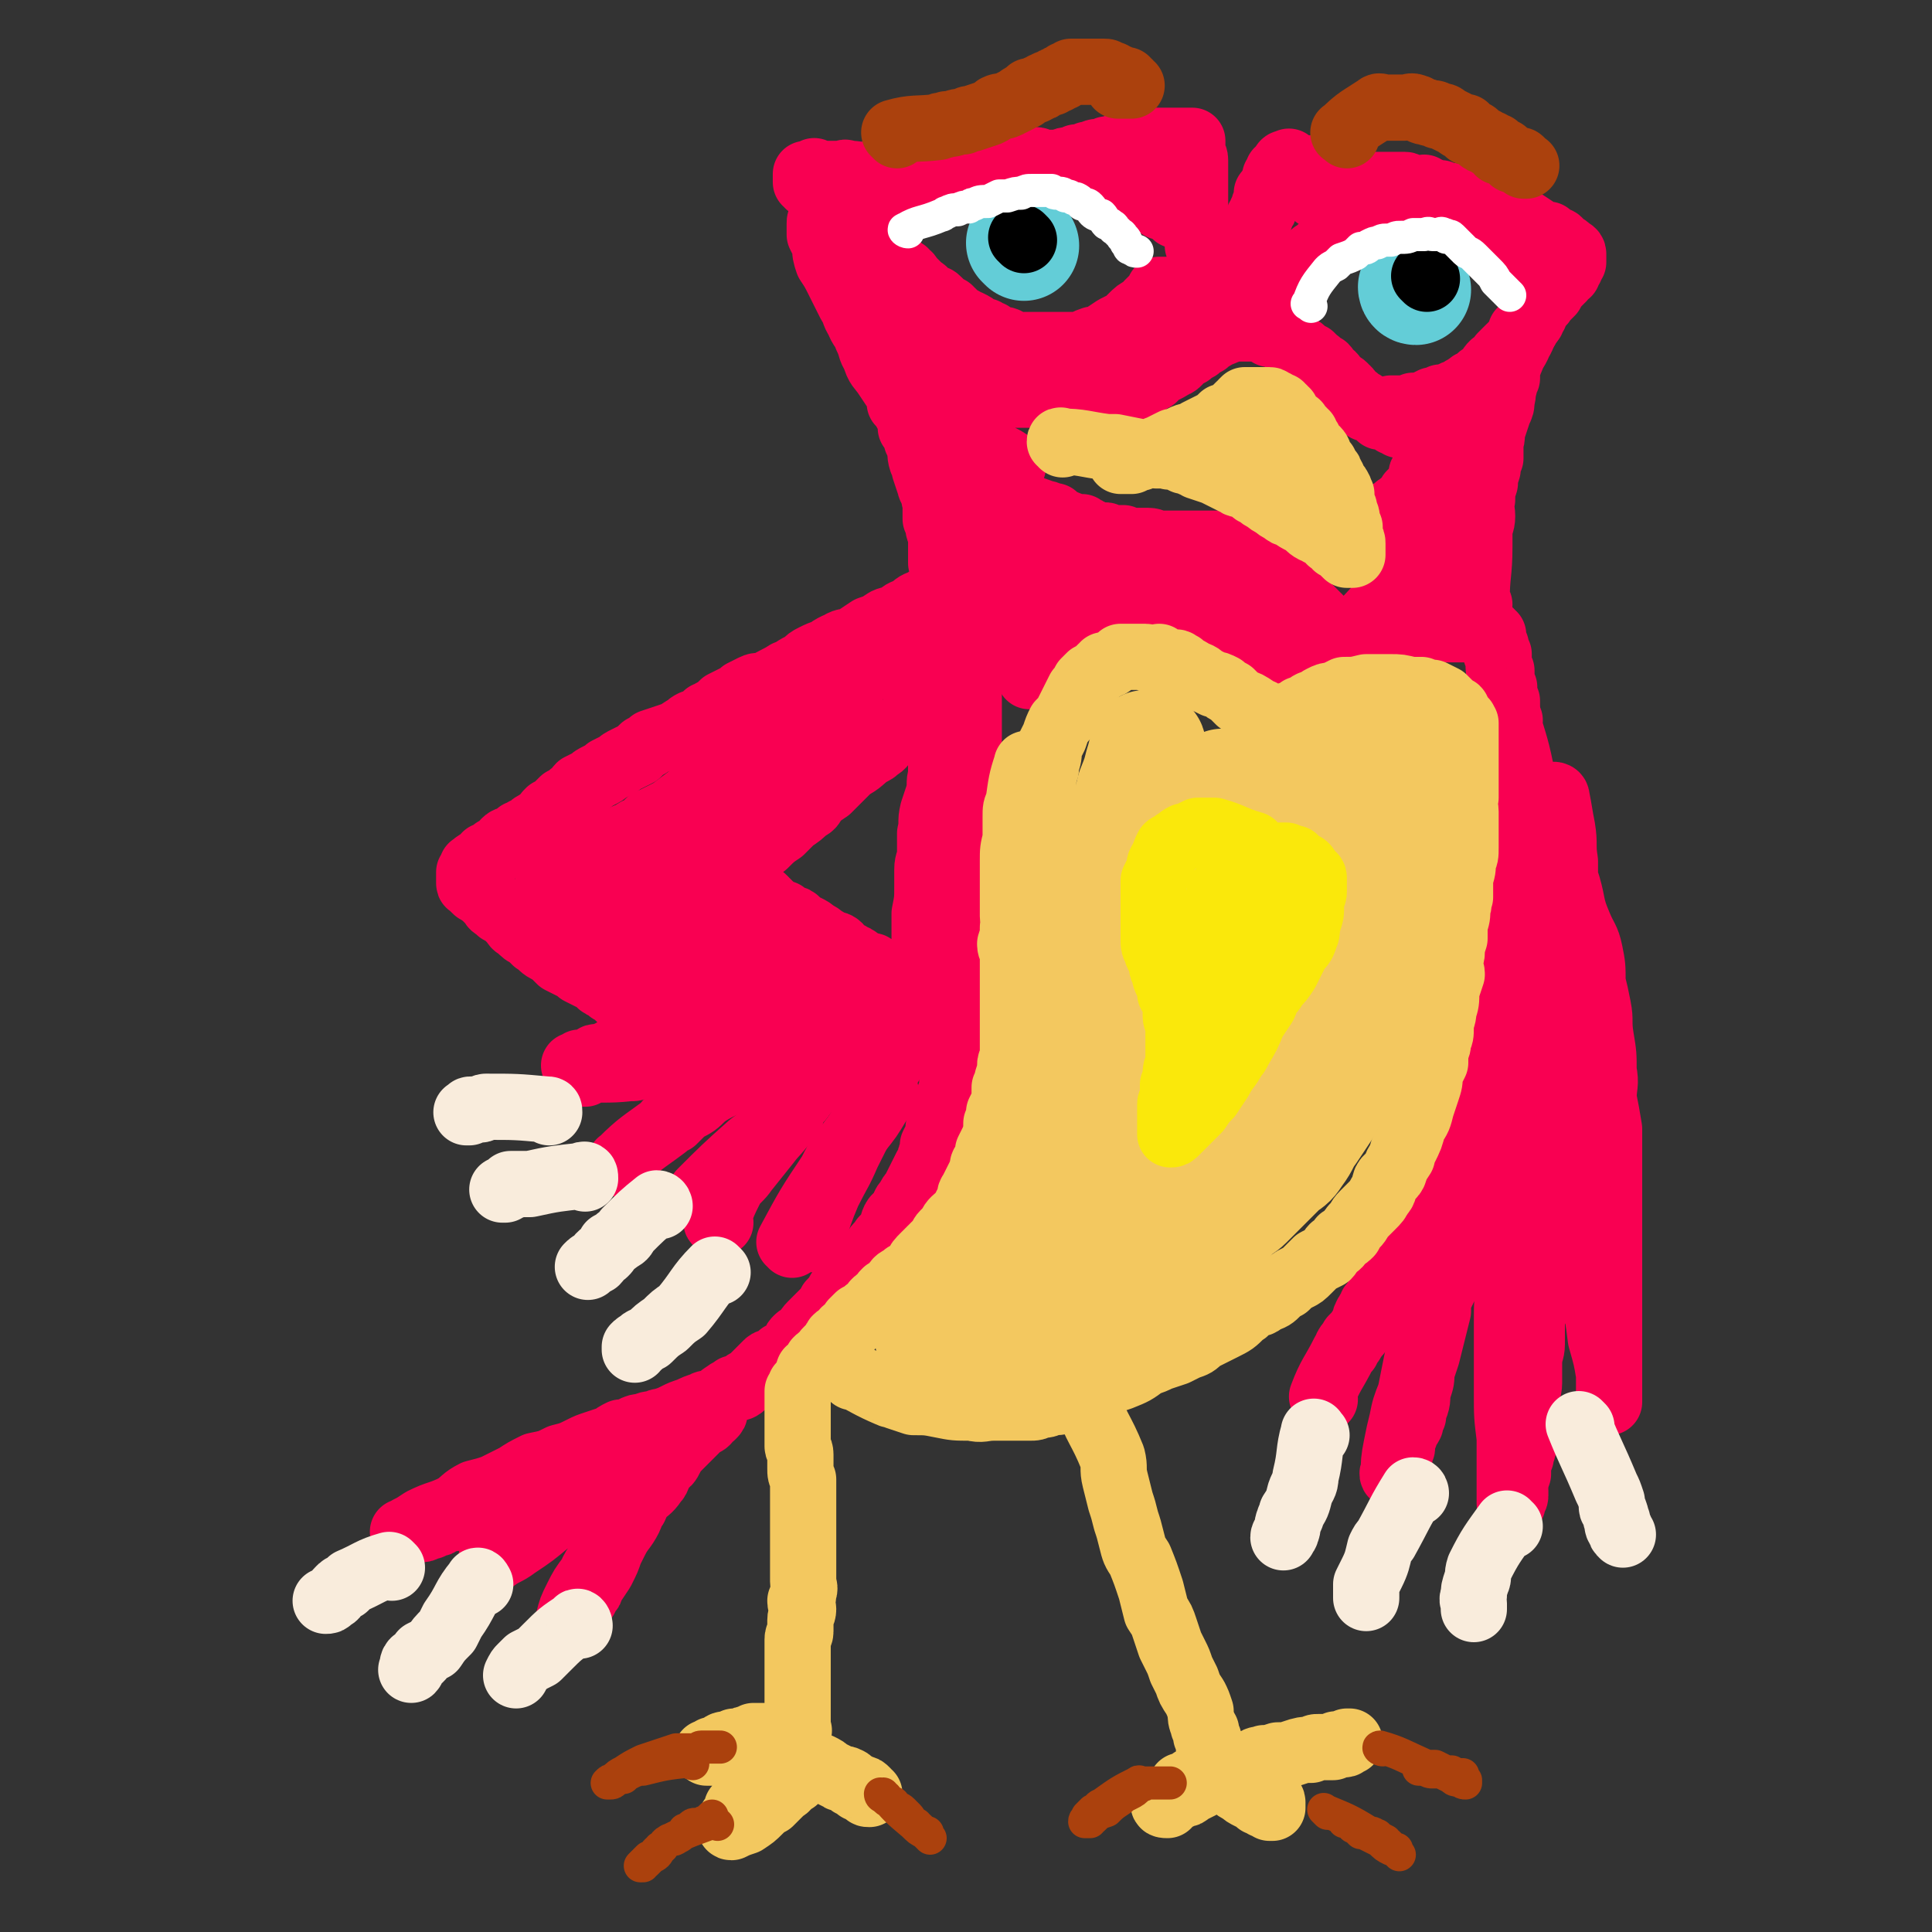 <svg viewBox='0 0 700 700' version='1.1' xmlns='http://www.w3.org/2000/svg' xmlns:xlink='http://www.w3.org/1999/xlink'><rect x="0" y="0" width="700" height="700" fill="#333333" stroke="none"/><g fill='none' stroke='#F90052' stroke-width='24' stroke-linecap='round' stroke-linejoin='round'><path d='M257,511c-1,-1 -1,-2 -1,-1 -6,4 -6,5 -11,11 -1,2 -1,2 -3,4 -1,2 -1,2 -2,4 -3,5 -3,5 -6,9 -1,2 -1,2 -2,3 -1,2 -1,2 -2,5 -2,2 -1,2 -2,4 -2,4 -3,4 -5,8 -1,2 -1,2 -2,4 -1,3 -1,3 -3,7 -2,3 -2,3 -4,6 0,1 0,1 -1,2 -1,1 -1,1 -1,2 -1,1 -1,1 -2,2 0,1 0,1 -1,2 0,0 0,0 -1,1 0,1 0,1 -1,2 0,0 0,0 -1,1 0,0 0,0 0,0 0,1 0,1 0,1 0,0 0,0 0,-1 1,-4 1,-4 3,-8 2,-4 2,-4 5,-8 2,-5 3,-4 6,-9 2,-4 2,-4 5,-8 2,-4 2,-4 4,-7 2,-2 1,-2 3,-5 2,-2 3,-2 5,-5 2,-2 1,-3 3,-6 2,-1 2,-1 3,-3 1,-2 1,-2 2,-3 2,-2 2,-2 5,-5 1,-1 1,-1 2,-2 1,-1 1,-1 2,-2 1,-1 1,0 2,-1 1,-1 0,-1 1,-2 0,0 1,0 1,0 1,-1 1,-1 1,-2 0,0 0,0 0,-1 -1,0 -1,0 -1,1 -1,0 -1,0 -2,1 -2,1 -2,1 -4,2 -2,1 -2,1 -4,3 -3,1 -3,1 -5,3 -3,2 -3,2 -6,3 -2,2 -2,2 -3,3 -3,2 -3,2 -5,3 -3,2 -3,2 -5,3 -2,2 -2,2 -5,3 -2,2 -1,2 -3,3 -3,2 -3,1 -5,3 -2,1 -2,1 -4,2 -1,1 -1,1 -3,2 -2,1 -2,1 -3,2 -2,1 -2,1 -4,3 -2,1 -2,1 -4,2 -1,1 -1,2 -2,3 -1,0 -1,0 -2,1 -1,0 -1,1 -2,1 -1,1 -1,1 -2,2 0,0 0,0 -1,1 0,0 -1,0 -1,1 -1,0 -1,0 -1,1 -1,0 -1,0 -2,1 0,0 0,0 0,0 0,1 0,1 -1,1 0,1 0,0 -1,1 0,0 0,0 0,0 0,0 0,0 1,0 4,-3 4,-2 8,-5 6,-4 6,-4 12,-9 5,-4 5,-4 11,-8 5,-4 5,-4 10,-8 5,-4 5,-3 10,-7 2,-1 2,-1 4,-2 1,-1 1,-1 3,-2 1,0 1,-1 2,-1 1,-1 1,-1 1,-1 1,-1 1,0 2,-1 0,0 0,-1 1,-1 0,-1 1,0 1,-1 1,0 0,0 1,-1 0,0 1,0 1,0 -2,0 -3,0 -5,0 -3,0 -3,0 -6,1 -2,0 -2,0 -4,1 -4,2 -4,2 -9,4 -2,1 -2,0 -4,2 -3,1 -3,1 -6,3 -2,1 -2,1 -5,3 -3,1 -3,1 -6,2 -3,1 -3,1 -5,3 -3,1 -3,2 -5,3 -3,2 -3,2 -5,3 -1,0 -1,0 -3,0 -1,1 -1,1 -3,2 -3,0 -3,1 -6,1 -2,1 -2,1 -4,2 -2,1 -2,1 -5,2 -1,0 -1,0 -3,0 -1,1 -1,1 -2,1 -1,1 -1,1 -2,1 -1,0 -1,0 -2,1 -1,0 -1,0 -2,0 0,0 0,1 -1,1 -1,0 -1,0 -1,0 -1,0 -1,0 -2,0 0,0 0,1 -1,1 0,0 0,0 -1,0 0,0 0,0 -1,0 0,0 0,0 -1,0 0,0 0,0 0,0 1,0 1,0 2,-1 2,-1 2,-1 5,-3 6,-3 6,-2 12,-5 3,-2 3,-3 7,-5 4,-1 4,-1 7,-2 4,-2 4,-2 8,-4 3,-2 3,-2 7,-4 5,-1 5,-1 9,-3 4,-1 4,-1 8,-3 2,-1 2,-1 5,-2 3,-1 3,-1 6,-2 1,-1 1,-1 3,-2 2,0 2,0 4,-1 2,-1 2,-1 4,-1 2,-1 2,-1 4,-1 1,0 1,-1 3,-1 3,-1 3,-1 5,-2 2,-1 2,-1 5,-2 2,-1 2,-1 5,-2 1,-1 2,0 3,-1 3,-1 3,-2 5,-3 1,-1 2,-1 3,-2 1,0 2,0 3,-1 1,-1 1,-1 3,-2 1,-1 1,-1 2,-2 2,-2 2,-2 4,-4 1,-1 2,0 3,-1 2,-1 1,-1 2,-2 2,-1 2,-1 3,-2 1,-1 1,-1 2,-2 0,-1 0,-1 1,-2 1,-1 1,0 2,-1 2,-2 1,-2 3,-4 1,-1 1,-1 2,-2 1,-1 1,-1 3,-3 1,-1 1,-1 2,-3 2,-2 2,-2 3,-4 2,-2 2,-2 4,-4 1,-1 1,-1 3,-3 2,-2 2,-2 3,-4 2,-2 2,-2 3,-4 1,-2 2,-2 3,-4 1,-1 1,-1 3,-3 1,-2 0,-2 1,-4 1,-2 2,-1 3,-3 1,-2 0,-2 2,-4 1,-2 1,-2 2,-3 1,-2 1,-2 2,-4 1,-2 1,-2 2,-4 1,-2 1,-2 2,-3 0,-2 0,-2 1,-4 0,-1 0,-1 0,-2 1,-2 1,-2 2,-4 0,-3 0,-3 1,-5 1,-2 0,-2 1,-4 1,-2 1,-2 2,-5 1,-2 1,-2 1,-5 1,-2 1,-2 1,-5 1,-2 1,-2 2,-5 0,-2 0,-2 0,-5 0,-1 0,-1 0,-3 0,-3 1,-3 1,-5 0,-3 0,-3 0,-5 0,-3 0,-3 0,-5 0,-3 0,-3 0,-5 0,-4 0,-4 0,-7 0,-2 0,-2 0,-3 0,-2 0,-2 0,-4 0,-2 0,-2 0,-4 0,-2 0,-2 0,-4 0,-1 0,-1 0,-3 0,-2 0,-2 0,-4 0,-2 0,-2 0,-4 0,-2 0,-2 0,-5 1,-2 1,-2 1,-5 0,-2 0,-2 0,-4 1,-2 1,-2 1,-4 0,-1 0,-1 0,-3 0,-3 0,-3 0,-5 0,-1 0,-1 0,-2 0,-2 0,-2 0,-4 0,-1 0,-1 0,-3 0,-1 0,-1 0,-3 0,-2 0,-2 0,-4 0,-2 0,-2 0,-4 0,-2 0,-2 0,-4 0,-2 0,-2 0,-4 0,-2 0,-2 0,-4 0,-2 0,-2 0,-5 0,-3 0,-3 0,-6 0,-2 0,-2 0,-4 0,-2 0,-2 0,-5 0,-2 0,-2 0,-3 0,-2 0,-2 0,-4 0,-2 -1,-2 -1,-3 0,-2 0,-2 0,-4 0,-3 0,-2 -1,-5 0,-1 0,-1 0,-2 0,-2 0,-2 0,-3 -1,-2 -1,-2 -1,-3 0,-1 0,-1 0,-3 0,-1 -1,-1 -1,-3 0,-2 0,-2 0,-4 -1,-2 -1,-2 -2,-4 0,-2 0,-2 -1,-5 0,-2 0,-2 -1,-5 -1,-3 -1,-3 -2,-6 -1,-2 -1,-2 -2,-4 -1,-2 0,-2 -1,-4 0,-1 -1,-1 -1,-2 -1,-3 -1,-3 -2,-6 0,-1 0,-1 0,-3 0,-1 0,-1 -1,-2 0,-2 0,-2 -1,-4 -1,-2 -1,-1 -1,-3 -1,-2 -1,-2 -2,-3 0,-1 0,-1 0,-2 0,-2 0,-2 -1,-3 -1,-1 -1,-1 -1,-3 -1,-2 -1,-2 -2,-4 0,-1 0,-1 -1,-2 0,-2 0,-2 -1,-4 0,-1 0,-1 0,-3 -1,-2 -1,-2 -3,-5 0,-1 -1,-1 -1,-3 -1,-1 -1,-1 -1,-2 -1,-1 -1,-1 -1,-2 -1,-1 0,-2 -1,-3 0,-1 0,-1 -1,-2 -1,-1 -1,-1 -1,-2 -1,-1 -1,-1 -1,-3 -1,-1 -1,-1 -2,-2 0,-1 0,-1 -1,-2 0,-1 0,-1 0,-1 -1,-1 -1,-2 -1,-3 -1,-1 -1,-1 -2,-2 0,-1 0,-1 -1,-2 0,-1 0,-1 0,-2 -1,-1 -1,-2 -1,-3 -1,-1 -1,-1 -2,-2 0,-1 0,-1 0,-1 0,-2 -1,-1 -1,-3 0,-1 0,-1 0,-2 -1,0 -1,0 -2,0 0,-1 0,-1 -1,-2 0,-1 0,-1 0,-1 -1,-1 0,-1 -1,-1 0,-1 0,-1 0,-2 -1,0 -1,0 -1,-1 -1,0 -1,0 -1,1 0,0 0,0 0,0 0,2 0,2 0,4 1,2 1,2 2,4 0,3 0,3 1,6 2,3 2,3 4,7 2,4 2,4 4,8 2,3 1,3 3,6 1,3 2,3 3,6 2,4 1,4 3,7 1,4 2,4 4,7 2,3 2,3 4,6 1,2 1,2 1,4 2,2 2,2 4,5 1,2 0,3 1,5 1,3 1,3 2,5 1,3 0,3 1,6 1,2 1,2 2,5 1,3 1,3 2,5 0,2 0,2 1,4 0,2 0,2 0,3 0,2 0,2 0,4 1,1 1,1 1,2 0,2 0,2 1,3 0,1 0,1 0,2 0,2 0,2 0,4 0,1 0,1 0,2 0,1 0,2 0,3 0,1 1,1 1,2 0,0 0,0 0,1 0,0 0,0 0,1 0,1 0,1 0,2 0,0 0,0 0,1 0,1 0,1 0,1 0,1 0,1 -1,1 0,1 -1,1 -1,2 -1,0 -1,0 -2,1 -2,1 -2,1 -3,2 -3,1 -3,1 -5,3 -3,1 -3,1 -5,3 -2,1 -2,0 -4,1 -3,2 -3,2 -6,3 -3,2 -3,2 -6,4 -2,1 -2,0 -4,1 -1,1 -1,1 -2,1 -2,1 -2,1 -3,2 -3,1 -3,1 -5,2 -2,1 -2,1 -4,3 -3,1 -3,2 -6,3 -3,2 -4,2 -7,4 -3,1 -3,0 -5,1 -2,1 -2,1 -4,2 -1,1 -1,1 -3,2 -2,1 -2,1 -4,2 -2,2 -2,2 -4,3 -1,1 -1,1 -2,1 -2,2 -2,2 -5,3 -2,1 -1,1 -3,2 -3,2 -3,2 -6,3 -3,1 -3,1 -6,2 -1,1 -1,1 -3,2 -1,1 -1,1 -2,2 -2,1 -2,1 -4,2 -2,1 -2,1 -3,2 -2,1 -2,1 -4,2 -1,1 -1,1 -3,2 -2,1 -2,1 -3,2 -2,1 -2,1 -4,2 -1,1 -1,2 -3,3 -1,1 -1,1 -3,2 -1,1 -1,1 -2,2 -1,1 -1,1 -3,2 -1,1 -1,1 -2,3 -1,0 -1,0 -2,1 -2,1 -2,1 -3,2 -1,1 -1,1 -2,1 -1,1 -1,1 -2,1 -1,1 -1,1 -2,2 -1,0 -2,0 -3,1 -1,1 0,1 -1,2 -1,1 -1,0 -2,1 -1,0 -1,0 -1,1 -1,0 -1,0 -1,1 -1,0 -1,0 -2,0 0,1 0,1 -1,2 -1,0 -1,0 -1,0 -1,1 -1,0 -1,1 -1,0 -1,0 -1,1 -1,0 -1,0 -1,0 0,1 0,1 0,1 -1,1 -1,1 -1,1 0,1 0,1 0,2 0,0 0,0 0,1 0,0 0,0 0,1 0,1 1,0 1,1 1,1 1,1 1,1 1,1 1,1 2,1 2,2 2,2 4,4 1,2 1,1 3,3 2,1 2,1 4,3 2,2 1,2 3,3 2,2 2,2 4,3 1,1 1,1 2,2 2,1 2,2 4,3 2,1 2,1 3,2 1,1 1,1 2,2 2,1 2,1 4,2 2,1 2,1 3,2 2,1 2,1 4,2 2,1 2,1 3,2 1,1 1,1 2,1 1,1 1,1 2,1 0,1 0,1 1,1 1,1 1,1 2,2 1,0 1,1 1,1 1,0 1,0 2,0 1,1 1,1 1,2 1,0 2,0 2,1 1,0 1,1 1,1 1,1 1,1 2,1 0,1 0,1 1,2 0,0 1,0 1,0 1,1 1,1 1,1 1,0 1,0 2,1 0,0 0,0 0,0 1,1 0,1 1,1 0,1 0,0 1,1 0,0 0,0 0,0 1,1 1,1 2,1 0,0 0,0 0,0 '/><path d='M212,389c0,-1 -2,-1 -1,-1 7,-1 8,0 17,-1 2,0 2,0 4,-1 2,0 2,0 5,-1 5,-2 5,-2 11,-4 6,-2 6,-3 13,-5 2,-1 2,0 5,-1 2,-1 2,-1 4,-2 1,0 1,0 3,-1 0,0 1,0 1,0 1,0 1,-1 2,-1 0,0 0,0 1,-1 0,0 0,1 1,1 1,-1 0,-1 1,-1 0,-1 0,-1 0,-1 0,0 0,0 -1,0 -1,0 -1,0 -3,0 -2,0 -2,0 -3,0 -2,1 -2,0 -4,1 -2,1 -2,1 -4,2 -2,0 -2,0 -3,0 -2,0 -2,1 -4,1 -2,1 -2,0 -4,1 -2,0 -2,0 -4,1 -2,0 -2,0 -4,1 -1,0 -1,1 -3,1 -3,1 -3,1 -6,1 -2,0 -2,0 -4,1 -2,0 -2,0 -4,1 -1,0 -1,0 -3,0 -1,1 -1,1 -3,1 -1,1 -1,1 -2,1 -1,1 0,1 -1,1 -1,0 -1,0 -2,0 0,1 0,0 -1,0 -1,0 -1,1 -1,1 -1,0 -1,0 -2,1 0,0 0,-1 -1,0 -1,0 0,0 -1,1 0,0 0,-1 -1,-1 0,0 0,0 0,0 -1,1 -1,1 -1,1 0,0 -1,0 -1,0 3,0 3,0 6,0 3,0 3,-1 6,-2 4,-1 4,0 8,-2 3,0 3,0 5,-1 3,-1 3,-2 6,-3 3,-1 3,-1 6,-2 3,-1 3,-1 6,-2 2,-1 2,0 4,-1 3,-1 3,-1 6,-2 1,-1 1,0 2,0 1,-1 1,0 3,-1 1,0 1,-1 2,-1 1,0 1,0 3,0 0,0 0,-1 1,-1 1,0 1,0 2,-1 1,0 1,0 2,0 0,0 0,0 0,0 '/><path d='M226,422c0,0 -2,-1 -1,-1 7,-7 8,-7 16,-13 1,-2 1,-1 3,-2 2,-2 2,-2 4,-4 4,-2 4,-2 7,-5 3,-2 3,-2 7,-4 4,-3 4,-2 8,-5 3,-2 3,-2 6,-4 3,-2 3,-2 6,-4 2,-2 2,-1 5,-3 1,-1 1,-1 3,-2 1,0 1,0 2,-1 '/><path d='M261,443c-1,0 -2,0 -1,-1 2,-6 2,-6 5,-12 2,-3 3,-3 5,-6 4,-5 4,-5 8,-10 3,-4 4,-4 7,-9 3,-3 2,-4 5,-7 3,-4 3,-4 5,-8 2,-3 2,-3 4,-6 2,-3 1,-3 3,-6 1,-2 2,-2 3,-4 1,-1 0,-1 1,-2 0,0 0,0 1,-1 '/><path d='M295,449c0,-1 -1,-1 -1,-1 3,-8 3,-9 6,-16 4,-8 4,-7 7,-14 2,-4 2,-4 4,-8 3,-6 3,-6 5,-11 3,-5 3,-5 5,-11 2,-3 2,-3 3,-6 1,-3 1,-3 3,-6 1,-2 1,-2 2,-4 1,-2 1,-2 2,-4 0,0 0,0 0,-1 '/><path d='M255,433c0,0 -1,0 -1,-1 8,-8 9,-9 18,-17 4,-3 4,-3 9,-6 3,-2 3,-2 5,-4 1,-1 0,-1 1,-3 '/><path d='M287,451c0,-1 -1,-1 -1,-1 7,-13 7,-13 15,-25 2,-4 2,-4 4,-7 3,-4 3,-4 6,-8 4,-5 4,-5 7,-10 1,-2 1,-2 3,-4 '/><path d='M333,364c-1,0 -1,-1 -1,-1 -6,-5 -6,-5 -11,-10 -1,-1 -2,0 -3,-1 -1,-1 -1,-1 -2,-2 -2,0 -2,0 -3,-1 -1,0 -1,0 -2,-1 -1,-1 -1,-1 -2,-1 -2,-2 -2,-1 -4,-2 -1,0 0,-1 -1,-2 -1,-1 -2,-1 -3,-1 -1,-1 -1,-1 -3,-2 -1,-1 -1,-1 -3,-2 -1,-1 -1,-1 -3,-2 -2,0 -2,-1 -3,-2 -1,-1 -1,-1 -2,-1 -2,-1 -2,-1 -3,-2 -1,0 -1,0 -2,0 0,-1 0,-1 -1,-1 -1,-1 -1,-1 -2,-2 -1,0 -1,0 -1,-1 -1,0 -1,0 -1,-1 -1,-1 -1,-1 -2,-1 -1,-1 -1,-1 -1,-1 -1,-1 -1,-1 -2,-2 0,0 0,0 -1,-1 0,0 -1,0 -1,0 -1,-1 -1,-1 -1,-1 -1,0 0,-1 -1,-1 0,0 -1,0 -1,0 -1,-1 -1,-1 -1,-2 0,-1 0,-1 1,-1 0,-1 0,-2 1,-3 1,-1 2,-1 4,-3 2,-2 2,-2 5,-4 3,-3 3,-3 6,-5 2,-2 2,-2 4,-4 3,-2 3,-2 5,-4 2,-1 2,-1 3,-3 2,-2 2,-2 5,-4 2,-2 2,-2 4,-4 2,-2 2,-2 4,-4 4,-2 4,-3 7,-5 2,-1 2,-1 3,-2 2,-1 2,-2 3,-3 2,-1 2,-1 3,-2 2,-1 1,-1 3,-2 1,-1 1,-1 3,-2 0,-1 0,-1 0,-2 1,0 1,0 2,-1 0,-1 0,-1 1,-2 1,0 1,0 2,-1 0,-1 0,-1 1,-1 0,0 0,0 0,-1 1,0 1,0 2,-1 0,0 0,-1 0,-1 1,-1 1,0 2,-1 0,0 0,0 0,-1 0,0 0,0 0,-1 0,0 1,1 1,0 0,0 1,0 1,0 0,-1 -1,-1 -1,-1 1,0 1,0 1,0 1,0 1,0 1,0 0,0 0,0 0,0 0,0 0,0 0,1 0,3 0,3 0,6 0,2 0,2 0,5 0,4 0,4 0,9 -1,4 -1,4 -2,8 0,4 0,4 0,7 -1,4 -1,4 -1,7 -1,3 0,3 -1,6 0,2 -1,2 -1,5 -1,4 0,4 -1,7 0,3 -1,3 -1,6 0,3 0,3 0,5 0,2 0,2 0,4 0,2 0,2 0,4 0,2 0,2 -1,4 0,2 0,2 0,3 0,2 0,2 0,3 0,1 0,1 0,2 0,1 0,1 0,1 0,1 0,1 0,2 0,1 0,1 0,1 0,1 0,1 0,2 0,0 0,0 0,1 0,0 0,0 0,1 0,0 0,1 0,1 0,0 0,0 0,-1 0,-4 0,-4 0,-8 0,-4 0,-4 0,-9 1,-5 1,-5 1,-10 1,-5 1,-5 1,-11 0,-4 0,-4 0,-8 1,-4 0,-4 1,-8 1,-3 1,-3 2,-6 1,-4 0,-4 1,-7 1,-3 1,-3 2,-7 1,-3 1,-2 1,-5 1,-3 1,-3 2,-6 0,-2 0,-2 0,-5 0,-2 0,-2 0,-5 0,-2 0,-2 0,-4 0,-2 0,-2 0,-3 0,-2 0,-2 0,-3 0,-1 0,-1 0,-2 0,-1 0,-1 0,-2 0,-1 0,-1 0,-1 0,-1 0,-1 0,-2 0,-1 0,-1 0,-1 0,-1 0,-1 0,-1 -1,-1 -1,-1 -1,-2 0,0 1,0 0,0 0,-1 0,0 -1,-1 -1,0 -1,0 -1,0 -2,0 -2,0 -4,0 -4,2 -4,2 -9,4 -4,1 -4,2 -7,3 -4,2 -4,2 -8,4 -3,2 -3,3 -7,5 -2,2 -2,1 -5,3 -4,2 -4,2 -8,5 -5,3 -5,3 -10,6 -3,2 -3,2 -6,4 -3,2 -3,2 -6,5 -4,3 -3,3 -7,6 -2,2 -2,2 -5,4 -2,2 -2,2 -5,5 -1,1 -1,1 -2,2 -2,2 -2,2 -3,3 -1,1 -1,2 -2,2 -1,1 -1,1 -2,2 -2,1 -1,1 -2,3 -1,1 -2,1 -3,2 -1,0 -1,0 -2,1 -2,1 -2,1 -3,2 -1,1 -1,2 -2,2 -1,1 -1,1 -2,2 -1,0 -1,1 -1,1 -1,0 -2,1 -2,0 6,-3 7,-3 14,-7 9,-6 9,-6 17,-11 8,-6 8,-6 16,-11 5,-3 5,-3 10,-6 4,-3 4,-3 8,-6 2,-1 2,-1 3,-3 1,0 1,0 1,-1 1,0 1,-1 2,-1 1,-1 1,0 2,-1 1,0 1,0 1,0 0,0 0,-1 0,-1 -6,3 -7,4 -13,8 -9,6 -9,6 -17,12 -7,5 -7,5 -13,10 -7,5 -7,5 -13,10 -7,6 -7,6 -13,11 -2,1 -2,1 -4,3 -2,1 -2,1 -3,3 -1,1 -2,0 -3,1 0,0 0,1 0,1 1,0 1,0 1,0 11,-4 11,-3 21,-8 14,-8 14,-8 27,-16 6,-4 5,-5 11,-10 4,-3 4,-3 8,-7 4,-2 4,-3 7,-5 3,-3 3,-2 6,-4 2,-2 2,-2 4,-3 1,0 0,-1 1,-1 0,-1 1,-1 1,-1 0,0 0,-1 -1,-1 -10,3 -11,2 -21,5 -8,3 -8,3 -15,6 -7,4 -6,4 -13,9 -5,3 -5,3 -11,6 -4,3 -4,3 -8,6 -4,2 -4,2 -8,4 -1,1 -1,2 -2,3 -1,0 -1,0 -2,0 -1,0 -1,1 -1,1 -1,1 -1,0 -1,1 -1,0 -1,0 -2,0 0,1 0,1 -1,1 0,0 -1,0 -1,0 -1,0 -1,1 -1,1 -1,0 -1,0 -2,0 -1,1 -1,1 -1,2 -1,0 -1,0 -2,1 -1,1 -1,0 -2,1 0,1 0,1 0,2 -1,2 -1,2 -1,4 -1,2 -1,2 -1,4 1,3 0,3 1,6 1,2 1,2 2,4 2,2 2,2 5,4 2,2 1,2 4,4 3,2 3,2 6,4 3,2 3,2 6,4 3,2 3,3 6,5 3,2 3,2 6,4 2,1 2,1 3,2 2,1 2,2 3,3 2,1 2,1 3,2 1,1 1,1 2,1 1,1 1,1 2,2 0,0 0,0 1,1 0,0 0,0 1,0 0,0 0,0 0,0 1,0 1,1 1,0 -3,-4 -3,-4 -6,-9 -3,-5 -3,-5 -6,-10 -3,-3 -3,-3 -5,-7 -2,-2 -2,-2 -4,-4 -2,-3 -3,-3 -5,-5 -1,-1 0,-1 -1,-2 -1,-1 -1,-1 -2,-2 -1,-1 -1,-1 -1,-2 -1,0 -1,0 -1,-1 -1,0 -1,0 -1,-1 0,0 0,-1 0,0 2,1 2,1 3,3 4,4 4,4 8,8 4,5 4,5 9,10 5,4 5,4 9,9 4,3 4,3 8,5 2,2 2,2 4,3 1,1 0,1 1,2 1,1 1,1 2,1 1,0 1,0 1,0 0,0 0,0 0,0 -4,-5 -5,-5 -9,-9 -4,-5 -4,-5 -8,-9 -3,-3 -4,-3 -7,-6 -2,-3 -2,-3 -5,-5 -2,-2 -2,-2 -4,-4 -1,-1 -1,-1 -2,-2 -1,-1 -1,-1 -2,-2 -1,0 -1,0 -1,-1 -1,0 -1,0 -1,-1 -1,0 -1,-1 0,-1 5,3 5,4 10,8 6,4 6,3 11,7 4,3 4,3 7,5 3,3 3,3 6,5 2,1 2,1 3,2 1,0 1,1 1,1 1,1 1,1 2,2 0,0 1,0 1,1 1,0 1,0 1,0 0,1 1,1 1,1 -1,0 -2,0 -3,0 -4,-2 -4,-2 -7,-4 -5,-3 -5,-3 -9,-6 -4,-3 -4,-3 -9,-6 -4,-3 -4,-3 -8,-6 -4,-2 -4,-2 -8,-4 -3,-2 -3,-3 -7,-5 -2,-1 -3,-1 -5,-2 -2,-2 -1,-2 -3,-3 -2,-1 -2,-1 -3,-2 -1,-1 -1,0 -2,-1 -1,0 -1,0 -2,-1 0,-1 0,-1 -1,-1 -1,-1 -1,-1 -1,-1 -1,0 -1,0 -1,0 -1,0 -1,0 -2,-1 -1,0 0,1 -1,1 0,0 0,-1 -1,0 -1,0 -1,0 -1,1 -1,1 0,1 -1,2 0,2 0,2 0,4 0,2 -1,2 0,4 0,4 -1,4 1,8 0,1 1,1 2,3 '/><path d='M304,368c0,0 -1,-1 -1,-1 -7,-5 -7,-5 -15,-9 -5,-2 -5,-2 -10,-4 -4,-1 -4,-2 -9,-3 -4,-1 -4,-1 -8,-2 -3,-1 -3,-1 -6,-2 -5,-2 -5,-2 -10,-4 -3,-1 -3,-1 -6,-2 -4,-2 -4,-2 -8,-4 -3,-1 -3,-1 -6,-3 -3,-1 -3,-1 -6,-2 -2,-1 -1,-1 -3,-2 -3,-1 -3,0 -6,-1 -1,0 -1,-1 -3,-1 -1,-1 -1,0 -2,-1 -1,0 -1,0 -2,0 -1,-1 -1,-1 -1,-1 -1,-1 -1,-1 -2,-1 0,-1 0,-1 -1,-1 -1,-1 -1,-1 -1,-2 0,0 0,0 0,0 '/><path d='M480,507c0,-1 -1,-1 -1,-1 3,-8 4,-8 8,-16 0,0 0,0 1,-1 0,0 0,-1 0,-1 1,-2 2,-1 2,-3 1,-1 1,-1 2,-2 1,-2 1,-1 2,-3 1,-1 0,-2 1,-3 0,-1 1,-1 1,-2 1,-1 1,-1 1,-2 1,-1 1,-1 2,-2 0,-1 0,-1 1,-3 0,-1 0,-1 1,-2 1,-1 1,-1 1,-2 1,-2 1,-2 2,-3 1,-2 1,-2 2,-3 0,-1 0,-1 1,-2 1,-2 1,-2 1,-3 1,-1 1,-1 1,-2 1,-2 1,-2 2,-3 0,-1 0,-1 1,-2 0,-1 0,-1 1,-3 1,-1 1,-1 1,-2 1,-2 1,-2 2,-3 0,-2 0,-2 1,-3 0,-1 0,-1 1,-3 0,-1 1,-1 1,-2 1,-2 0,-2 1,-4 1,-1 2,-1 3,-2 0,-1 0,-1 1,-3 1,-1 1,-1 2,-3 0,-1 0,-1 1,-3 1,-1 1,-1 2,-3 1,-2 1,-2 2,-5 1,-2 1,-2 2,-4 0,-2 0,-2 1,-4 0,-2 1,-1 1,-3 0,-2 0,-2 0,-4 1,-1 1,-1 2,-3 0,-2 0,-2 0,-4 1,-2 1,-2 1,-3 0,-2 1,-2 1,-4 0,-1 -1,-1 0,-3 0,-2 0,-1 0,-3 1,-3 1,-3 1,-6 0,-1 0,-1 0,-3 0,-3 0,-3 1,-6 0,-3 0,-3 0,-5 0,-3 0,-3 0,-5 0,-2 1,-2 1,-4 0,-2 0,-2 0,-4 0,-2 0,-2 1,-4 0,-2 0,-2 0,-3 1,-3 1,-3 1,-5 0,-1 0,-1 0,-3 0,-2 0,-2 1,-5 0,-2 0,-2 0,-4 0,-2 -1,-2 0,-4 0,-2 0,-2 1,-4 0,-2 -1,-2 -1,-3 0,-2 0,-2 0,-3 0,-2 0,-2 0,-3 0,-2 0,-2 0,-3 0,-2 0,-2 0,-3 0,-2 0,-2 0,-3 0,-2 0,-2 0,-3 0,-1 0,-1 0,-2 0,-1 1,-1 1,-2 0,-2 0,-2 0,-3 0,-1 0,-1 0,-3 0,-1 0,-1 0,-2 0,-1 0,-1 0,-3 0,0 0,0 0,-1 0,-2 0,-2 0,-3 0,-2 0,-2 0,-3 0,-2 0,-2 0,-4 0,-1 0,-1 0,-3 0,-1 0,-1 0,-3 0,0 -1,0 -1,-1 0,-1 0,-1 0,-2 0,-1 0,-1 0,-2 -1,-2 -1,-2 -1,-3 0,-2 0,-2 0,-3 0,0 -1,0 -1,-1 0,0 0,-1 0,-2 0,0 0,0 0,-1 0,-1 0,-1 0,-2 -1,0 -1,0 -1,-1 0,-1 0,-1 0,-2 0,0 -1,0 -1,-1 0,0 0,0 0,0 0,-1 0,-1 0,-2 0,0 0,0 0,-1 -1,0 -1,0 -1,0 0,0 0,0 0,-1 0,0 0,0 -1,0 0,-1 0,0 -1,0 0,-1 0,-1 0,-1 -1,0 -1,0 -2,0 0,0 0,0 -1,0 -1,0 -1,0 -2,0 -2,0 -2,0 -4,0 -2,0 -2,0 -4,0 -2,0 -2,0 -4,0 -2,0 -2,1 -4,1 -2,0 -2,0 -4,0 -2,0 -2,0 -4,0 -2,1 -2,1 -4,1 -2,0 -2,1 -4,1 -2,1 -2,0 -4,1 -1,0 -1,1 -2,1 -2,1 -2,1 -5,2 -1,0 -1,0 -2,0 -1,1 -1,1 -3,1 -1,1 -1,2 -3,2 -2,1 -2,1 -4,2 -1,0 0,1 -1,1 -1,1 -1,1 -2,1 -1,1 -1,1 -1,2 -1,0 -1,0 -2,0 0,1 0,1 -1,1 0,1 0,1 -1,1 0,0 0,0 -1,1 0,0 0,0 -1,1 0,0 0,0 0,0 -1,1 -1,0 -1,1 -1,0 -1,1 -1,1 0,0 0,0 -1,0 0,0 0,0 -1,0 0,0 0,0 0,0 -1,0 -1,0 -1,0 -1,0 -1,0 -1,0 -1,0 -1,-1 -1,-1 -1,-1 -1,-1 -2,-2 0,0 0,0 -1,-1 0,0 0,0 -1,-1 -1,-1 -1,0 -2,-1 -1,-1 -1,-2 -2,-3 -1,-1 -2,-1 -4,-2 -1,-2 -1,-2 -3,-3 -1,-1 -1,-1 -2,-1 -1,-1 -1,-1 -3,-1 -1,-1 -1,-1 -2,-1 -3,-1 -3,-2 -5,-3 -2,0 -2,0 -3,-1 -2,0 -2,0 -3,0 -1,-1 -1,-1 -2,-1 -1,0 -1,0 -2,-1 -2,0 -2,1 -3,0 -1,0 -1,-1 -2,-1 -2,0 -2,1 -3,1 -1,0 -1,0 -2,0 -1,-1 -1,-1 -2,-1 -1,0 -1,0 -2,0 -1,0 -1,0 -2,0 0,0 0,0 -1,0 -1,0 -1,0 -2,0 -1,0 -1,0 -2,0 -1,0 -1,0 -1,0 -2,0 -2,1 -4,1 0,0 0,0 -1,0 -1,1 -1,1 -2,2 -1,0 -1,0 -1,0 -1,1 -1,1 -2,2 -1,0 -1,0 -1,1 -1,0 -1,0 -2,1 -1,1 -1,1 -2,1 -1,1 -1,1 -1,1 -1,1 -1,1 -1,2 -1,0 -1,0 -2,0 0,1 0,1 -1,2 -1,0 0,0 -1,1 -1,0 -1,0 -1,1 -1,0 -1,0 -1,1 0,0 0,0 -1,0 0,1 0,0 -1,1 0,0 0,0 0,0 -1,1 0,1 -1,1 0,0 0,0 0,0 -1,0 -1,1 -1,1 0,0 0,0 -1,0 0,0 0,0 0,0 0,0 -1,0 -1,0 0,-1 1,-2 0,-3 0,-1 -1,0 -1,-1 -1,-2 -1,-2 -1,-4 -1,-1 -1,-1 -2,-3 0,-1 0,-1 -1,-2 -1,-1 0,-2 -1,-3 0,-1 -1,-1 -1,-1 -1,-2 -1,-2 -2,-4 0,-1 0,-1 0,-2 -1,-2 -1,-2 -1,-3 -1,-2 -1,-2 -1,-3 -1,-2 -1,-2 -2,-4 0,-2 -1,-2 -1,-5 -1,-1 0,-2 -1,-3 0,-2 0,-2 0,-3 0,-2 0,-2 -1,-3 0,-1 0,-1 0,-2 0,-1 0,-1 0,-2 0,-1 0,-1 0,-2 0,-1 0,-1 0,-2 0,0 -1,0 -1,-1 0,-1 0,-1 -1,-2 0,0 0,0 0,-1 0,-1 0,-1 0,-2 0,0 0,0 0,-1 0,0 0,0 0,-1 -1,0 -1,0 -1,-1 0,0 0,0 0,-1 0,0 0,0 0,0 0,0 1,0 1,0 2,0 2,0 3,0 2,0 2,0 3,0 2,0 2,0 4,1 2,0 2,0 3,1 2,1 2,1 5,2 2,1 3,1 5,2 2,0 2,1 4,1 1,1 1,1 2,2 1,0 1,0 3,1 1,0 1,1 2,1 1,0 1,0 3,0 0,1 0,1 1,1 1,0 1,0 2,1 1,0 1,0 2,1 2,0 2,0 3,0 1,0 1,0 2,1 3,0 3,0 5,0 2,1 2,1 3,1 1,0 1,0 3,0 1,0 1,0 3,0 2,0 2,1 5,1 1,0 1,0 2,0 2,0 2,0 4,0 2,0 2,0 3,0 1,0 1,0 2,0 1,0 1,0 3,0 1,0 1,0 2,0 0,0 0,0 1,0 1,0 1,0 2,0 0,0 0,0 1,0 1,0 1,0 1,0 1,0 1,0 2,0 1,1 1,1 1,1 1,0 1,0 2,1 0,0 0,0 1,0 1,1 1,1 2,1 0,1 0,1 1,2 1,0 1,0 1,1 1,1 1,1 2,1 0,1 1,1 1,1 1,1 1,1 2,2 0,0 1,0 2,1 1,1 1,1 2,2 1,0 1,0 2,1 1,0 1,0 1,1 1,0 2,0 3,1 0,0 0,1 0,1 1,1 1,1 2,1 1,1 1,1 1,1 1,1 1,1 2,2 0,0 0,0 1,1 1,1 1,1 1,1 1,1 1,1 2,2 0,0 0,0 0,0 1,1 1,1 1,1 1,1 1,1 1,1 0,0 0,0 0,1 1,0 1,0 1,1 0,0 0,0 0,0 0,1 0,1 0,1 -2,0 -2,0 -4,0 -2,-1 -2,-1 -5,-1 -3,-1 -3,-1 -6,-2 -3,0 -3,-1 -6,-1 -4,-1 -5,-1 -9,-2 -5,-2 -5,-2 -10,-3 -3,-1 -3,-1 -6,-2 -3,-1 -3,-1 -6,-2 -2,-1 -2,0 -3,-1 -3,-1 -3,-1 -6,-2 -2,-1 -2,-1 -4,-2 -2,0 -2,0 -4,-1 -1,0 -1,0 -3,-1 -3,-1 -3,-1 -6,-2 -2,-1 -2,0 -4,-1 -2,-1 -2,-1 -3,-1 -2,-1 -2,-1 -3,-1 -2,0 -2,0 -3,-1 -1,0 -1,0 -3,-1 -2,0 -1,0 -4,-1 -2,0 -2,0 -4,0 -1,-1 -1,-1 -3,-1 -2,0 -2,0 -4,0 -1,0 -1,0 -3,1 '/><path d='M493,230c-1,0 -2,-1 -1,-1 3,-5 4,-5 9,-11 0,0 0,0 0,-1 1,-2 1,-2 1,-4 0,-1 0,-1 0,-2 0,-2 0,-2 0,-3 0,-1 0,-1 0,-2 0,-1 0,-1 0,-2 0,-2 0,-2 0,-3 0,-1 0,-1 0,-2 0,-1 0,-1 0,-2 0,0 0,0 0,-1 0,-1 0,-1 0,-2 0,0 -1,0 -1,-1 0,-1 0,-1 0,-1 0,-1 0,-1 0,-1 0,0 0,0 0,-1 -1,-1 0,-1 0,-1 0,0 0,0 0,-1 0,0 0,0 0,0 0,-1 0,-1 1,-1 1,-1 1,-1 1,-1 1,0 1,0 2,-1 0,0 0,0 1,-1 1,-1 1,0 2,-1 1,-1 0,-1 1,-1 1,-1 2,-1 2,-2 1,0 0,-1 0,-1 1,-1 1,-1 1,-1 1,-1 1,-1 2,-2 0,0 0,-1 0,-1 1,-1 1,0 1,-1 1,-1 0,-1 0,-2 0,-1 1,-1 1,-1 0,-1 0,-1 1,-1 0,-1 0,-1 0,-2 0,0 0,0 0,-1 0,-1 -1,-1 0,-1 0,-1 0,-1 0,-1 1,-1 0,-1 0,-2 0,0 0,0 0,-1 0,0 0,0 0,-1 0,0 0,0 0,-1 0,0 0,0 0,0 0,-1 0,-1 0,-2 -1,0 -1,0 -1,0 -1,0 -1,0 -1,-1 -1,0 -1,0 -1,0 0,-1 -1,0 -1,-1 -1,0 0,0 -1,-1 0,0 0,1 -1,0 -1,0 -1,0 -1,0 -1,-1 -1,-1 -1,-1 -1,0 -1,0 -2,0 0,0 0,0 -1,-1 -1,0 -1,0 -1,0 -1,-1 -1,-1 -1,-1 -1,0 -1,-1 -2,-1 -1,0 -1,0 -2,0 -1,-1 -1,-1 -2,-2 0,0 0,0 -1,-1 -1,0 -1,0 -2,0 0,0 0,-1 -1,-1 0,-1 0,-1 -1,-1 -1,-1 -1,-1 -1,-1 -1,-1 -1,-1 -2,-1 0,-1 0,-1 -1,-1 0,-1 0,-1 -1,-2 -1,0 -1,0 -1,-1 -1,-1 -2,-1 -2,-1 -1,-1 -1,-1 -2,-2 0,-1 0,-1 -1,-1 -1,-1 -1,-2 -2,-3 0,0 -1,0 -2,0 -1,-1 0,-2 -1,-2 -1,-1 -1,-1 -2,-2 -1,0 -1,0 -2,-1 -1,0 -1,-1 -1,-1 -1,-1 -2,-1 -3,-1 0,-1 0,-1 -1,-2 0,0 0,0 -1,-1 -1,0 -1,0 -2,0 -1,-1 -1,-1 -1,-1 -1,-1 -1,-1 -2,-1 -1,0 -1,0 -2,0 0,-1 0,-1 -1,-1 -1,0 -1,0 -2,-1 -1,0 -1,0 -2,0 -2,0 -2,0 -3,0 -1,0 -1,0 -3,0 -1,0 -1,0 -3,0 -1,0 -1,1 -2,1 -2,1 -2,1 -3,1 -1,1 -1,1 -3,2 0,0 0,0 -1,1 -2,1 -2,1 -3,2 -2,1 -2,1 -3,2 -2,1 -2,1 -3,2 -1,0 -1,1 -1,1 -1,1 -1,1 -2,1 -1,1 -1,1 -3,2 0,0 0,0 -1,0 -1,1 -1,1 -2,2 -1,0 -1,0 -1,1 -1,0 -1,0 -2,0 -1,1 0,1 -1,2 -1,0 -1,0 -2,0 -1,1 -1,1 -1,1 -1,1 -2,1 -3,1 0,0 0,0 0,0 -2,1 -2,1 -4,1 -1,0 -1,0 -3,0 -2,1 -2,1 -4,1 -2,0 -2,0 -3,0 -1,0 -1,0 -2,0 -1,0 -1,0 -2,0 -1,0 -1,0 -2,0 0,0 0,0 -1,0 -1,0 -1,0 -2,0 -1,0 -1,0 -2,0 -2,0 -2,0 -4,0 -1,0 -1,0 -3,0 -1,0 -1,0 -1,0 -1,0 -1,0 -2,0 -1,0 -1,0 -2,0 -1,0 -1,0 -2,0 -1,0 -1,0 -2,0 0,0 0,0 -1,0 -1,0 -1,0 -2,0 0,0 0,0 -1,0 -1,0 -1,0 -1,0 -1,0 -1,0 -1,0 -1,0 -1,0 -2,0 0,0 0,0 -1,0 -1,0 -1,0 -1,0 -1,0 -1,0 -1,0 -1,0 -1,0 -2,0 0,1 0,1 0,1 -1,0 -1,0 -2,1 0,0 0,0 0,1 -1,0 -1,0 -1,1 0,1 0,1 0,1 0,1 0,1 -1,2 0,0 0,0 -1,1 0,0 1,0 1,1 0,1 0,1 0,1 0,1 0,1 0,2 0,0 0,0 0,1 0,0 0,0 0,1 0,1 0,1 0,1 0,1 -1,1 0,2 0,0 0,0 1,1 1,0 1,0 2,1 1,1 1,1 2,1 3,2 3,1 7,3 2,1 2,1 4,3 '/><path d='M398,224c0,0 -1,-1 -1,-1 -6,-2 -7,-2 -13,-4 -2,0 -2,0 -3,0 -2,0 -2,0 -4,0 -2,1 -2,1 -3,2 -1,0 -1,0 -2,1 -1,3 -1,3 -2,6 0,1 0,1 -1,1 '/><path d='M527,225c-1,-1 -1,-1 -1,-1 -3,-7 -2,-7 -4,-14 0,-1 0,-1 0,-1 -1,-1 0,-1 -1,-2 0,-2 0,-2 -1,-4 0,-2 0,-2 0,-3 0,-2 0,-2 0,-4 0,-2 0,-2 0,-3 0,-2 0,-2 0,-3 0,-2 0,-2 1,-4 0,-1 1,-1 1,-2 1,-1 1,-1 1,-1 1,-1 1,-1 2,-2 0,-1 0,-1 0,-2 1,-1 1,-1 1,-1 1,-1 1,-2 1,-2 1,-1 1,-1 2,-2 1,0 1,0 1,-1 1,-1 1,-1 1,-2 1,0 1,0 1,-1 0,-1 1,-1 1,-2 0,0 0,0 0,-1 1,-1 1,-1 1,-1 0,-1 0,-1 1,-2 0,0 0,0 0,-1 0,-1 0,-1 0,-2 0,0 0,0 0,0 0,-1 0,-1 0,-1 0,-1 0,-1 0,-2 -1,0 -1,0 -1,0 -1,-1 0,-1 -1,-1 0,-1 0,-1 -1,-1 -1,0 -1,0 -1,-1 -1,0 -1,0 -2,0 -1,-1 -1,-1 -1,-1 -1,0 -1,-1 -2,-1 -1,-1 -1,0 -2,-1 0,0 0,0 -1,0 -1,-1 -1,0 -2,-1 -1,0 -1,0 -2,0 -1,0 -1,0 -2,0 -1,-1 -1,-1 -2,-1 -1,0 -1,0 -1,0 -1,0 -1,-1 -2,-1 -1,0 -1,0 -2,0 -1,0 -1,0 -1,0 -1,0 -1,0 -1,0 -1,0 -1,0 -2,0 0,-1 0,-1 -1,-1 0,0 0,0 -1,0 0,0 0,0 0,0 0,0 1,0 2,0 1,0 1,0 3,0 2,0 2,0 3,-1 2,0 2,0 4,0 1,-1 1,-1 3,-2 2,0 2,0 3,-1 2,0 2,0 4,-1 2,-1 2,-1 4,-1 0,0 0,0 0,-1 1,0 1,-1 2,-1 1,-1 1,0 1,-1 1,0 1,0 2,-1 1,0 1,-1 1,-1 1,-1 2,-1 2,-1 1,-1 1,-1 2,-2 0,-1 0,-1 1,-2 1,0 1,0 2,-1 1,-1 1,-1 1,-2 1,-1 1,-1 1,-1 1,-1 1,-1 2,-2 1,0 1,0 1,-1 1,-1 1,-1 2,-2 0,-1 1,-1 1,-1 0,-1 0,-1 0,-2 1,-1 1,-1 2,-1 0,-1 1,-1 1,-2 0,0 0,-1 0,-1 1,-1 1,-1 1,-2 1,0 1,0 1,-1 1,-1 0,-1 1,-2 0,0 0,0 0,-1 1,-1 1,-1 1,-1 0,-1 0,-1 0,-2 0,0 0,0 0,-1 0,0 1,0 1,0 0,-1 0,-1 0,-2 0,0 0,0 0,-1 0,-1 0,-1 0,-2 0,0 0,0 0,0 0,-1 0,-1 0,-1 0,-1 0,-1 0,-1 0,-1 0,-1 0,-1 0,-1 1,-1 0,-1 0,-1 0,0 -1,-1 0,0 0,0 0,-1 -1,-1 -1,-1 -2,-1 0,-1 0,-1 -1,-1 -1,0 0,-1 -1,-1 -1,-1 -1,0 -2,-1 -1,-1 0,-1 -1,-1 -1,-1 -1,-1 -2,-2 -1,0 -1,0 -1,-1 -1,0 -1,0 -2,0 -1,-1 -1,-1 -2,-2 0,0 0,0 -1,0 -1,-1 -1,-1 -2,-1 -1,-1 -1,-1 -1,-1 -1,-1 -1,-1 -2,-1 -2,-1 -2,-1 -4,-1 -1,-1 -1,-1 -2,-1 -1,-1 -1,-1 -2,-1 -2,-1 -2,-1 -5,-2 -1,-1 -1,0 -2,-1 -1,0 -1,0 -2,0 -2,0 -2,0 -3,0 -2,0 -2,-1 -3,-1 -2,0 -2,0 -3,0 -2,0 -2,0 -3,0 -1,0 -1,0 -2,0 -2,0 -2,0 -3,0 -2,1 -2,1 -3,1 -1,0 -2,0 -3,1 -1,1 -1,1 -3,2 -1,0 -1,0 -2,1 -1,0 -1,1 -2,1 -1,1 -1,1 -3,2 -1,0 -1,1 -1,1 -2,1 -2,1 -4,2 -1,1 -1,1 -2,2 -1,1 -1,1 -2,2 0,0 -1,0 -1,1 -1,1 -1,1 -2,1 0,1 0,1 -1,2 -1,1 -1,1 -2,1 0,1 0,1 -1,2 -1,0 -1,0 -1,1 -1,1 -1,1 -1,2 0,0 0,0 -1,1 0,0 -1,0 -1,1 0,0 0,1 0,1 -1,1 0,1 -1,1 0,1 0,1 -1,1 0,1 0,1 0,1 0,1 0,0 -1,1 0,0 0,0 0,0 -1,0 -1,0 -1,0 0,0 0,0 -1,0 0,0 -1,1 -1,0 -1,0 0,0 -1,0 0,-1 -1,-1 -1,-2 -1,0 0,-1 -1,-1 0,-1 0,-1 -1,-1 0,-1 0,-1 -1,-1 -1,-1 -1,-1 -1,-2 -1,0 -1,0 -2,-1 0,-1 0,-1 -1,-1 0,-1 0,-1 -1,-1 -1,-1 -1,-1 -1,-1 -1,-1 -1,-1 -1,-2 -1,0 -1,0 -2,-1 -1,0 -1,-1 -1,-1 -1,-1 -1,0 -2,-1 -1,0 -1,0 -1,-1 -1,0 -1,-1 -2,-1 0,0 0,0 -1,0 0,-1 0,-1 -1,-2 -1,0 -1,0 -1,-1 -1,-1 -1,0 -2,-1 -1,-1 -1,-1 -1,-1 -1,-1 -1,-1 -2,-2 -1,0 -1,0 -2,-1 -1,-1 -1,-1 -3,-2 -1,-1 -1,0 -3,-1 0,-1 0,-1 -1,-2 -2,-1 -2,0 -4,-1 -1,0 -1,-1 -1,-1 -1,-1 -1,-1 -2,-1 0,0 0,0 -1,0 -2,-1 -2,-1 -3,-2 -1,0 -1,-1 -1,-1 -1,0 -2,0 -3,-1 0,0 0,0 -1,-1 -1,0 -1,0 -2,-1 -1,0 -1,0 -2,-1 -1,0 -1,0 -2,-1 -2,0 -2,0 -3,-1 -2,0 -2,0 -4,-1 -2,-1 -2,-1 -5,-1 -1,-1 -1,-1 -3,-1 -2,-1 -2,-1 -4,-1 -1,0 -1,-1 -3,-1 -1,0 -1,0 -3,0 -1,0 0,0 -1,0 -1,-1 -1,-1 -3,-1 0,0 0,0 -1,0 -1,0 -1,0 -3,-1 0,0 0,0 -1,0 -1,0 -1,0 -2,0 -1,0 -1,0 -1,0 -1,0 -1,0 -2,0 -1,0 -1,0 -2,0 0,0 0,0 -1,0 -1,0 -1,0 -2,0 -1,0 -1,0 -2,0 -1,0 -1,0 -1,0 -1,0 -1,1 -2,1 -1,0 -1,0 -2,0 -2,0 -2,0 -4,1 -2,0 -1,1 -3,1 0,1 0,1 -1,1 -1,0 -1,0 -3,0 -1,1 -1,1 -2,1 0,0 0,0 -1,1 -1,0 -1,0 -2,1 0,0 0,0 -1,0 -1,1 -1,0 -2,1 0,0 0,0 -1,0 -1,1 -1,1 -2,1 -1,1 -1,1 -2,1 -1,0 -1,0 -2,0 -1,1 -1,1 -1,1 -1,0 -1,1 -1,1 -2,0 -2,0 -3,0 -2,0 -2,0 -4,0 0,0 0,0 -1,0 -1,0 -1,0 -1,0 -2,0 -2,0 -3,0 -1,0 -1,0 -2,0 -1,0 -1,0 -2,0 -1,0 -1,0 -2,0 -1,0 -1,0 -2,0 -1,0 -1,0 -2,0 0,0 0,0 -1,0 0,0 0,0 -1,0 -1,-1 -1,0 -2,0 -1,0 0,-1 -1,-1 0,0 0,0 -1,0 0,0 0,-1 -1,-1 0,0 -1,0 -1,0 0,0 0,0 -1,0 0,-1 0,-1 0,-1 -1,0 -1,0 -1,0 0,0 0,0 0,-1 0,0 0,0 0,0 0,-1 0,-1 0,-1 0,0 0,-1 0,-1 0,0 1,0 1,0 0,0 1,1 1,0 1,0 0,0 1,-1 0,0 0,1 0,1 1,0 1,0 2,0 1,0 1,0 1,0 1,0 1,0 2,0 2,0 2,0 5,0 1,0 1,-1 2,0 3,0 3,0 6,1 1,0 1,-1 2,-1 2,0 2,1 4,1 3,0 3,0 6,0 1,0 1,1 3,1 1,0 1,0 3,0 2,0 2,0 3,0 2,0 2,0 4,0 2,0 2,0 4,0 1,0 1,0 3,0 3,0 4,0 7,0 3,-1 3,-1 5,-2 4,0 4,0 7,-1 2,0 2,0 4,0 3,-1 3,-1 5,-2 2,0 2,0 4,0 2,-1 2,-1 3,-1 1,0 1,0 2,0 1,0 1,0 2,0 2,-1 2,-1 4,-1 1,-1 1,0 2,-1 1,0 1,0 2,0 1,-1 1,0 2,-1 2,0 2,-1 4,-1 1,0 1,0 2,0 1,-1 1,-1 2,-1 1,0 1,0 3,-1 2,0 2,0 4,0 2,-1 2,-1 3,-1 1,0 1,0 1,0 3,0 3,0 5,-1 1,0 1,0 3,0 1,0 1,0 1,0 2,0 2,0 3,0 0,0 0,0 1,0 0,0 0,0 1,0 0,0 0,0 1,0 0,0 0,0 1,0 1,0 1,0 1,0 0,0 0,0 1,0 0,0 0,0 1,0 0,1 0,1 0,1 0,2 0,2 0,3 0,2 1,1 1,3 0,2 0,2 0,3 0,2 0,2 0,4 0,3 0,3 0,6 0,2 0,2 0,4 0,2 -1,2 0,3 0,3 0,3 1,5 0,1 0,1 0,3 0,1 0,1 0,3 1,2 1,2 1,3 0,2 -1,2 0,4 0,2 0,2 0,3 1,2 1,2 1,3 0,1 0,1 0,2 0,1 0,1 0,3 0,0 0,0 0,0 0,1 0,1 1,2 0,1 0,1 0,1 0,1 0,1 0,2 0,0 0,0 0,1 0,1 -1,1 0,2 0,0 0,-1 0,0 1,0 0,0 0,1 0,1 0,1 0,1 0,0 0,0 0,1 0,0 0,0 0,0 0,1 1,1 0,1 0,0 0,0 -1,0 0,0 0,0 -1,0 0,0 0,0 -1,0 0,0 0,0 0,0 -1,0 -1,0 -1,0 -1,0 -1,0 -1,0 -1,0 -1,0 -1,0 -1,0 -1,1 -1,0 -1,0 -1,0 -1,-1 -1,-1 0,-1 0,-2 -1,0 -1,0 -2,-1 0,0 1,-1 0,-1 0,-1 0,-1 -1,-2 0,0 0,0 0,-1 0,-1 0,-1 0,-2 0,0 0,0 -1,-1 0,0 0,0 0,-1 0,0 0,0 0,-1 0,0 0,0 0,0 -1,-1 -1,-1 -1,-1 0,0 0,0 -1,0 0,0 0,0 0,0 -1,0 -1,0 -1,0 -1,0 -1,0 -1,0 0,0 -1,0 -1,0 0,1 0,1 -1,2 0,1 0,0 -1,1 -1,1 -1,1 -2,2 -1,1 0,1 -2,2 -2,1 -2,1 -4,3 -1,1 -1,1 -2,2 -2,1 -2,1 -4,2 -3,2 -3,2 -6,4 -1,0 -1,0 -2,0 -3,1 -2,1 -5,2 -2,0 -2,0 -4,0 -1,0 -2,0 -3,0 -3,0 -3,0 -5,0 -3,0 -3,0 -5,0 -1,0 -1,0 -3,0 -1,0 -1,1 -2,0 -1,0 -1,0 -3,-1 -1,0 -1,-1 -3,-1 -1,0 -1,0 -3,-1 0,0 0,0 -1,-1 -1,0 -1,0 -2,-1 -2,0 -2,0 -3,-1 -1,-1 -1,-1 -3,-2 -1,0 -1,0 -2,-1 -2,-1 -2,-1 -4,-3 -1,0 -1,0 -1,-1 -2,-1 -2,-1 -4,-3 -1,-1 -1,-1 -3,-1 -1,-1 -1,-1 -2,-2 0,0 0,-1 -1,-1 -1,-1 -1,-1 -2,-2 -1,-1 -1,-1 -2,-2 -1,-1 0,-1 -2,-2 0,-1 -1,-1 -2,-1 -1,-1 -1,-1 -2,-2 0,-1 0,-1 0,-1 -1,-1 -1,-1 -2,-1 0,-1 0,-1 -1,-1 -1,-1 -1,-1 -1,-1 -1,-1 0,-1 -1,-1 0,-1 0,-1 -1,-1 0,0 0,-1 -1,-1 0,0 0,0 -1,0 0,0 0,0 0,0 0,1 0,1 0,1 1,3 1,3 2,5 1,2 1,2 2,4 1,3 1,3 3,6 2,3 2,3 4,6 1,2 2,2 3,5 2,3 1,3 3,5 1,2 2,2 3,4 1,1 1,2 2,3 0,1 1,1 2,2 0,1 0,1 1,2 0,0 0,0 1,1 0,1 0,1 1,2 0,0 0,0 1,1 0,0 0,0 1,1 1,1 1,1 1,2 '/><path d='M450,99c0,-1 -1,-1 -1,-1 2,-8 3,-8 6,-15 0,-1 0,-1 1,-2 0,-1 0,-1 0,-2 1,-1 1,-1 1,-2 1,-1 1,-1 1,-2 0,-1 0,-1 1,-2 0,-1 0,-1 0,-1 0,-1 0,-1 0,-2 1,-1 1,-1 1,-1 0,-1 1,-1 1,-2 1,0 1,-1 1,-2 0,0 0,0 0,-1 1,0 0,0 1,-1 0,0 0,0 0,-1 1,-1 1,0 1,-1 1,0 0,0 1,-1 0,0 0,-1 1,-1 0,0 0,0 1,0 0,-1 0,0 0,0 '/><path d='M536,219c0,0 -1,0 -1,-1 0,-10 1,-10 1,-20 0,-3 0,-3 0,-5 0,-3 1,-3 1,-6 0,-3 -1,-3 0,-6 0,-3 0,-3 1,-6 0,-2 0,-2 1,-5 0,-2 0,-2 1,-4 0,-3 0,-3 0,-6 1,-2 0,-2 1,-5 1,-3 1,-3 2,-6 1,-2 1,-2 1,-4 1,-3 0,-3 1,-5 0,-2 0,-2 1,-3 0,-2 0,-2 0,-3 0,-2 1,-2 1,-3 1,-2 1,-2 1,-3 1,-1 1,-1 2,-3 0,-1 0,-1 1,-2 1,-2 1,-2 1,-3 1,-1 1,-1 1,-2 1,-1 1,-1 2,-2 0,-1 0,-1 1,-2 0,0 0,-1 0,-1 1,-1 1,-1 2,-3 1,0 1,-1 1,-1 1,-1 1,-1 2,-2 0,0 0,0 1,-1 0,-1 1,-1 1,-2 0,0 0,0 0,-1 1,-1 1,-1 2,-1 0,-1 1,-1 1,-1 0,-1 0,-1 1,-2 0,0 0,0 1,0 0,-1 0,-1 0,-1 1,-1 1,-1 1,-1 0,-1 0,-1 0,-1 1,-1 1,-1 1,-1 0,0 0,0 0,0 0,-1 0,-1 0,-1 0,-1 0,-1 0,-1 0,0 0,0 0,-1 0,0 0,0 0,0 0,-1 -1,-1 -1,-1 -1,-1 -1,-1 -1,-1 -1,-1 -1,0 -2,-1 0,0 0,0 -1,-1 0,-1 -1,-1 -1,-1 -2,-1 -2,-1 -3,-2 -1,0 -1,0 -2,0 -3,-2 -3,-2 -6,-4 -1,0 -1,0 -2,0 -1,-1 -1,-1 -3,-2 -2,0 -1,-1 -3,-2 -2,0 -2,0 -3,0 -2,-1 -2,-1 -4,-2 -1,0 -1,0 -3,-1 -2,0 -2,0 -4,-1 -2,-1 -2,-1 -4,-1 0,0 0,0 -1,-1 -2,0 -2,0 -4,-1 -1,0 -1,0 -2,0 -1,-1 -1,0 -2,-1 -1,0 -1,0 -2,-1 0,0 -1,1 -2,1 -1,0 -1,-1 -2,-1 -1,0 -1,0 -1,0 -1,0 -1,-1 -2,-1 -2,0 -2,0 -3,0 -2,0 -2,0 -3,0 -1,0 -1,0 -2,0 -1,0 -1,0 -2,0 -1,0 -1,0 -2,0 -1,0 -1,0 -2,0 0,0 0,0 -1,0 -1,0 -1,-1 -2,0 0,0 0,0 -1,1 -1,0 -1,0 -2,0 -1,0 -1,0 -1,0 -1,0 -1,0 -1,1 -1,0 -1,0 -2,0 0,0 0,0 -1,0 0,1 0,1 -1,1 -1,0 -1,0 -1,0 -1,0 0,1 -1,1 0,0 0,0 -1,0 0,0 0,0 -1,0 0,0 0,0 0,0 0,0 0,0 -1,0 0,0 0,0 0,0 -1,0 -1,0 -1,0 0,-1 0,-1 0,-2 -1,0 -1,0 -2,0 0,0 0,0 0,-1 0,0 0,-1 0,-1 0,0 -1,0 -1,0 0,-1 0,-1 0,-1 0,-1 0,-1 0,-1 0,-1 -1,-1 -1,-1 0,-1 0,-1 0,-1 0,-1 0,-1 0,-1 1,-1 1,-1 1,-1 '/><path d='M547,261c-1,-1 -2,-2 -1,-1 2,8 3,9 5,19 1,3 1,4 1,7 0,3 0,3 1,7 0,3 0,3 1,6 0,3 0,3 0,7 0,3 0,3 0,6 0,4 0,4 0,7 0,5 0,5 0,9 0,3 0,3 -1,7 0,3 0,3 0,6 0,2 -1,2 -1,5 -1,3 0,3 -1,6 -1,3 -1,3 -2,7 -1,3 -1,3 -1,6 -1,3 -1,3 -2,6 -1,4 -1,4 -1,8 -1,4 -1,4 -2,8 0,4 -1,4 -1,8 -1,3 -1,3 -2,7 -1,3 -1,3 -3,7 -1,4 0,4 -1,8 -1,4 -1,4 -2,7 -1,4 -1,4 -2,8 -1,4 -1,4 -2,8 -1,4 -1,4 -2,8 -1,3 -1,3 -2,7 -1,3 -1,3 -2,6 0,3 -1,3 -1,6 -2,4 -2,4 -2,8 -1,4 -1,4 -2,8 -1,4 -1,4 -2,8 -1,3 -1,3 -2,6 0,3 0,3 -1,6 -1,3 0,3 -1,6 -1,2 -1,2 -1,4 -1,1 -1,2 -1,3 -1,2 -2,2 -2,4 -1,1 0,1 -1,2 0,1 0,1 0,2 0,1 0,1 -1,2 0,1 0,1 0,2 0,0 0,1 0,1 -1,1 -1,1 -1,1 0,1 0,1 0,2 -1,0 0,0 -1,1 0,0 0,0 0,0 -1,1 0,2 0,1 0,-4 0,-5 1,-10 1,-5 1,-5 2,-9 1,-5 1,-5 3,-10 1,-5 1,-5 2,-10 1,-5 1,-5 2,-10 2,-5 3,-5 5,-10 2,-8 2,-8 5,-16 2,-6 2,-6 3,-11 2,-6 2,-6 4,-11 1,-4 1,-4 2,-8 2,-4 1,-4 3,-9 1,-5 2,-5 3,-11 2,-5 1,-5 3,-10 1,-5 1,-5 3,-11 1,-4 1,-4 2,-8 1,-6 1,-6 2,-12 1,-6 1,-6 2,-12 1,-4 1,-4 2,-8 1,-5 1,-5 2,-9 1,-3 0,-3 0,-7 1,-4 2,-4 3,-9 0,-4 0,-4 1,-7 0,-4 0,-4 0,-8 0,-3 1,-3 1,-5 1,-2 1,-2 1,-5 0,-1 0,-1 0,-2 1,-1 1,-1 1,-2 0,0 0,0 0,-1 0,-1 -1,-1 0,-2 0,0 0,0 0,-1 0,0 0,0 0,-1 0,0 0,0 0,-1 0,0 1,0 1,1 1,5 1,6 2,11 1,6 0,6 1,12 0,7 0,7 0,14 0,6 0,6 0,13 0,5 0,5 0,10 -1,5 -1,5 -2,10 0,5 0,5 -1,11 0,5 0,5 -1,11 -1,5 -1,5 -2,10 0,5 0,5 -1,9 -1,5 -1,5 -1,10 -1,5 -1,5 -1,10 0,5 0,5 -1,10 0,6 0,6 0,12 0,5 0,5 0,9 0,4 0,4 0,9 -1,5 -1,5 -1,11 0,4 0,4 -1,7 0,4 0,4 0,9 0,3 -1,3 -1,7 0,4 0,4 0,7 0,3 -1,3 -1,5 -1,4 -1,4 -1,8 0,2 1,2 1,4 0,3 -1,3 -1,5 0,3 -1,3 -1,5 -1,2 -1,2 -1,3 0,1 0,1 0,3 -1,1 0,1 -1,3 0,1 0,1 -1,2 0,1 1,1 1,1 0,1 0,1 0,2 0,1 -1,1 -1,1 0,1 0,1 0,1 0,1 0,1 0,1 0,0 -1,1 -1,0 0,-4 0,-5 0,-10 0,-7 0,-7 0,-14 -1,-8 -1,-8 -1,-16 0,-6 0,-6 0,-13 0,-6 0,-6 0,-13 0,-7 0,-7 1,-13 0,-7 0,-7 1,-14 0,-6 0,-6 0,-12 0,-8 1,-8 1,-16 0,-7 0,-7 0,-15 0,-6 0,-6 0,-13 0,-5 0,-5 0,-11 0,-5 0,-5 0,-11 0,-6 0,-6 0,-12 0,-7 0,-7 0,-13 0,-4 0,-4 0,-8 0,-4 0,-4 0,-8 0,-5 0,-5 0,-11 0,-4 0,-4 0,-7 0,-5 0,-5 0,-9 0,-3 0,-3 0,-6 0,-2 0,-2 0,-4 0,-2 0,-2 0,-3 0,-2 0,-2 0,-3 0,-1 0,-1 0,-2 0,-1 0,-1 0,-2 0,0 0,0 0,-1 0,-1 0,-1 0,-2 0,0 0,0 0,-1 0,0 0,0 0,-1 0,-1 0,-1 0,-1 0,-1 1,0 1,0 0,0 0,0 1,1 2,4 2,4 4,8 4,7 4,7 7,15 3,8 3,8 6,17 2,7 1,7 4,14 2,5 3,5 4,10 1,5 1,5 1,11 1,4 1,4 2,9 1,5 0,5 1,11 1,6 1,6 1,12 1,5 0,5 0,10 1,5 1,5 2,11 0,5 0,5 0,11 0,6 0,6 0,11 0,4 0,4 0,9 0,4 0,4 0,8 0,2 0,2 0,5 0,3 0,3 0,7 0,3 0,3 0,6 0,2 0,2 0,5 0,4 0,4 0,7 0,3 0,3 0,6 0,3 0,3 0,6 0,2 0,2 0,4 0,1 0,1 0,2 0,1 0,1 0,3 0,0 0,0 0,1 0,1 0,1 0,1 0,1 0,1 0,2 0,0 0,0 0,1 0,0 0,0 0,1 0,1 0,1 0,1 0,1 0,1 0,2 0,0 0,0 0,0 0,-4 0,-5 0,-10 -1,-6 -1,-6 -3,-13 -1,-8 -1,-8 -3,-17 -1,-8 0,-8 -1,-17 -1,-4 -2,-4 -3,-8 -1,-5 -1,-5 -1,-10 -1,-4 -2,-4 -2,-9 -1,-5 -1,-5 -2,-10 -1,-5 -1,-5 -2,-9 -1,-5 -1,-5 -2,-10 -1,-4 0,-4 -1,-9 -1,-4 -1,-4 -1,-8 -1,-4 -1,-4 -2,-8 -1,-6 -1,-6 -2,-11 0,-5 0,-5 -1,-9 -1,-4 -1,-4 -1,-8 -1,-3 -1,-3 -2,-7 0,-2 0,-2 -1,-5 0,-4 0,-4 -1,-7 0,-4 -1,-4 -1,-7 -1,-4 -1,-4 -1,-8 -1,-3 0,-3 -1,-6 0,-4 -1,-4 -1,-7 -1,-2 0,-2 0,-4 0,-2 0,-2 -1,-3 0,-1 1,-1 0,-3 0,0 0,0 0,-1 -1,0 -1,0 -1,-1 -1,0 -1,0 -2,0 '/></g>
<g fill='none' stroke='#63CDD7' stroke-width='40' stroke-linecap='round' stroke-linejoin='round'><path d='M371,89c0,0 -1,-1 -1,-1 '/><path d='M513,105c-1,0 -1,-1 -1,-1 '/></g>
<g fill='none' stroke='#000000' stroke-width='24' stroke-linecap='round' stroke-linejoin='round'><path d='M371,87c-1,-1 -1,-1 -1,-1 '/><path d='M517,101c-1,-1 -1,-1 -1,-1 '/></g>
<g fill='none' stroke='#F3C85F' stroke-width='24' stroke-linecap='round' stroke-linejoin='round'><path d='M373,278c-1,0 -1,-2 -1,-1 -2,6 -2,7 -3,14 -1,2 -1,2 -1,5 0,2 0,2 0,3 0,2 0,2 0,5 -1,4 -1,4 -1,8 0,3 0,3 0,7 0,3 0,3 0,7 0,3 0,3 0,6 0,2 1,2 0,4 0,3 0,3 -1,6 0,2 1,2 1,4 0,3 0,3 0,7 0,3 0,3 0,5 0,3 0,3 0,6 0,3 0,3 0,5 0,4 0,4 0,7 0,3 0,3 0,7 0,2 -1,1 -1,3 0,2 0,2 -1,5 0,1 0,1 -1,3 0,3 0,3 0,5 -1,2 -1,2 -2,4 0,2 0,2 -1,4 0,3 0,3 -1,6 -1,2 -1,2 -2,4 0,2 0,2 -1,4 -1,1 -1,1 -1,3 -1,2 -1,2 -2,4 -1,2 -1,2 -2,4 -1,1 0,1 -1,3 -1,2 -1,2 -2,4 -1,2 -2,2 -3,3 -1,1 -1,1 -2,3 -1,1 -1,1 -2,2 -1,1 -1,2 -2,3 -1,1 -1,1 -3,3 -1,1 -1,1 -2,2 -2,2 -2,2 -3,4 -1,1 -1,1 -2,2 -2,1 -2,1 -3,2 -2,1 -2,1 -3,3 -1,1 -1,1 -3,2 -1,1 -1,1 -2,3 -1,0 -1,0 -2,1 -1,2 -1,2 -3,3 -1,1 -1,1 -3,2 -1,1 -1,1 -2,2 -1,2 -1,2 -2,3 -1,0 -1,0 -1,1 -1,1 -2,1 -3,2 -1,1 0,2 -1,3 -1,0 -1,0 -2,1 -1,1 -1,1 -2,3 -1,0 -1,0 -2,1 0,1 0,1 -1,2 0,1 0,0 -1,1 -1,1 -1,0 -1,1 0,1 0,1 0,1 -1,2 -1,1 -2,3 0,0 0,0 -1,1 0,0 0,0 0,1 0,0 0,0 -1,1 0,0 0,0 0,1 0,1 0,1 0,2 0,1 0,1 0,2 0,2 0,2 0,3 0,2 0,2 0,4 0,2 0,2 0,4 0,2 0,2 0,4 0,1 1,1 1,3 0,2 0,2 0,5 0,2 0,2 1,4 0,2 0,2 0,4 0,2 0,2 0,5 0,3 0,3 0,5 0,3 0,3 0,5 0,2 0,2 0,3 0,2 0,2 0,4 0,2 0,2 0,4 0,1 0,1 0,3 0,2 0,2 0,4 0,2 1,2 0,4 0,2 0,2 -1,3 0,2 1,2 1,3 0,2 -1,2 -1,4 0,2 0,2 0,4 0,2 -1,1 -1,3 0,1 0,1 0,2 0,2 0,2 0,4 0,1 0,1 0,2 0,1 0,1 0,3 0,1 0,1 0,2 0,1 0,1 0,2 0,1 0,1 0,3 0,0 0,0 0,1 0,1 0,1 0,2 0,0 0,0 0,1 0,1 0,1 0,2 0,1 0,1 0,2 0,0 0,0 0,1 0,1 0,1 0,1 0,1 0,1 0,1 0,1 0,1 0,2 0,1 0,1 0,1 0,1 0,1 0,1 0,0 1,0 0,0 0,1 0,1 -1,1 0,0 0,0 -1,0 -1,0 -1,0 -1,0 -1,0 -1,0 -1,1 -1,0 -1,0 -1,0 -1,0 -1,0 -2,0 -2,0 -2,0 -3,0 -1,0 -1,0 -1,0 -1,0 -1,0 -2,0 -1,0 -1,0 -3,0 -1,1 -1,1 -2,1 -1,0 -1,0 -3,1 -1,0 -1,0 -2,0 0,1 0,1 -1,1 -1,0 -1,0 -1,0 -2,0 -2,0 -3,1 0,0 0,0 0,0 -1,1 -1,1 -2,1 0,0 0,0 -1,0 0,0 0,0 0,1 -1,0 -1,0 -1,0 0,0 -1,0 -1,0 1,0 2,0 3,-1 3,0 3,0 5,-1 2,0 2,-1 4,-1 2,0 2,1 3,1 1,0 1,0 2,0 1,-1 1,-1 1,-1 1,0 1,0 2,0 1,0 1,0 2,0 1,0 1,0 1,0 1,0 1,0 1,0 1,1 1,1 1,2 0,1 0,1 0,2 -1,2 -1,2 -2,4 -2,3 -2,2 -4,5 -2,2 -2,2 -3,5 -1,1 -1,2 -3,3 -1,1 -1,1 -2,2 0,1 0,1 0,2 -1,1 -1,1 -2,2 0,0 0,0 0,1 0,0 0,0 0,1 0,0 -1,1 0,1 2,-1 2,-1 5,-2 3,-2 3,-2 5,-4 2,-2 2,-2 4,-3 2,-2 2,-2 3,-3 1,-1 1,-1 2,-2 0,0 1,0 1,-1 1,0 1,-1 1,-1 1,-1 1,-1 2,-1 0,-1 1,-1 1,-1 0,-1 0,-1 1,-2 0,0 0,0 1,0 0,0 0,-1 0,-1 1,-1 1,-1 2,-1 0,0 0,0 1,0 0,0 0,0 1,0 0,0 0,0 1,0 1,0 1,0 1,0 2,1 2,1 3,2 2,1 2,1 4,2 1,1 2,0 3,1 1,0 1,1 1,1 1,1 1,0 2,1 1,0 1,1 1,1 1,0 1,0 1,0 1,0 1,0 2,1 0,0 0,0 0,0 0,1 0,1 1,1 0,0 0,0 0,0 '/><path d='M395,509c-1,0 -2,-1 -1,-1 3,9 5,10 9,20 1,4 0,4 1,8 1,4 1,4 2,8 1,3 1,3 2,7 1,3 1,3 2,7 1,4 1,4 3,7 2,5 2,5 4,11 1,4 1,4 2,8 2,3 2,3 3,6 1,3 1,3 2,6 1,2 1,2 2,4 1,2 1,2 2,5 1,2 1,2 2,4 1,3 1,3 3,6 1,2 1,2 2,5 0,2 0,3 1,5 0,1 0,1 1,2 0,1 0,1 0,2 1,1 1,1 1,2 0,1 0,1 0,2 0,1 0,1 1,1 0,1 0,1 1,2 0,1 -1,1 -1,2 0,0 0,0 0,1 1,0 1,0 1,1 0,1 0,1 0,1 0,1 0,1 0,1 0,0 0,0 0,1 0,0 0,0 0,0 0,1 0,1 0,1 0,1 -1,1 -1,1 -1,1 -1,0 -2,1 -1,0 -1,0 -2,1 -2,1 -2,1 -4,2 -1,1 -1,1 -2,1 -1,0 -1,0 -2,1 0,0 0,0 -1,0 -1,1 -1,1 -2,2 0,0 -1,-1 -1,0 0,0 0,1 0,1 -1,0 -2,0 -1,-1 1,-1 1,-1 3,-3 2,-1 2,-1 3,-3 2,0 2,0 3,-1 1,0 1,-1 1,-1 1,0 1,0 2,0 1,-1 1,-1 2,-1 0,0 0,0 1,0 0,0 0,0 1,0 1,0 1,0 1,0 1,0 1,0 1,0 1,0 1,0 2,0 1,1 1,0 2,1 1,1 1,1 3,2 1,1 1,1 3,2 1,1 1,1 3,2 1,0 1,0 1,0 1,1 1,1 2,2 1,0 1,0 1,0 1,0 1,1 1,1 1,0 1,0 2,0 0,0 0,0 0,1 0,0 1,0 1,0 0,-1 0,-1 0,-2 0,-1 -1,-1 -1,-1 0,-1 0,-1 -1,-3 0,0 0,-1 0,-1 -1,-1 -1,-1 -1,-2 -1,0 -1,0 -1,-1 0,-1 0,-1 -1,-2 0,0 1,0 1,0 -1,-1 -1,-1 -1,-2 0,0 0,0 0,0 -1,-1 -1,-1 -1,-1 0,-1 0,-1 0,-1 0,0 0,0 0,-1 0,0 0,0 0,0 1,-1 2,0 3,-1 2,0 2,0 5,-1 3,0 3,0 6,-1 3,-1 3,-1 6,-1 2,-1 1,-1 3,-1 1,0 1,0 2,0 1,0 1,0 2,0 0,0 1,0 1,0 1,-1 1,-1 1,-1 1,0 1,0 2,0 0,0 0,0 1,0 1,0 1,-1 1,-1 0,0 0,0 1,0 '/><path d='M309,499c-1,-1 -2,-2 -1,-1 6,3 7,4 14,7 2,1 2,0 3,1 3,1 3,1 6,2 5,0 5,0 10,1 5,1 5,1 11,1 4,1 4,0 8,0 4,0 4,0 8,0 2,0 2,0 5,0 2,0 2,0 4,-1 2,0 2,0 4,-1 3,0 3,0 5,-1 4,-2 4,-2 8,-3 3,-2 3,-1 7,-3 2,-1 2,-1 5,-2 5,-2 5,-2 9,-5 3,-1 3,-1 5,-2 3,-1 3,-1 6,-2 2,-1 2,-1 4,-2 3,-1 3,-1 5,-3 2,-1 2,-1 4,-2 2,-1 2,-1 4,-2 4,-2 4,-2 7,-5 2,-1 1,-1 3,-3 3,-1 3,0 5,-2 3,-1 3,-1 5,-3 1,-1 1,-1 3,-2 2,-2 2,-2 4,-3 2,-1 2,-1 4,-3 1,-1 1,-1 3,-3 2,-1 2,-1 4,-2 1,-1 1,-2 2,-3 2,-1 2,-1 3,-3 2,-1 2,-1 3,-2 1,-2 1,-2 2,-3 2,-2 1,-2 3,-4 1,-1 1,-1 3,-3 2,-2 2,-2 3,-4 2,-2 1,-2 2,-5 1,-2 2,-1 3,-3 1,-3 1,-3 3,-6 0,-1 0,-2 1,-3 2,-4 2,-4 3,-8 2,-3 2,-3 3,-7 1,-3 1,-3 2,-6 1,-3 1,-3 1,-6 1,-2 1,-2 2,-4 0,-2 0,-2 0,-4 1,-2 1,-2 1,-4 1,-2 1,-2 1,-5 0,-3 1,-3 1,-6 1,-3 1,-3 1,-7 1,-3 1,-3 2,-6 0,-2 -1,-2 -1,-4 0,-2 1,-2 1,-4 0,-2 0,-2 1,-5 0,-2 0,-2 0,-5 1,-3 1,-3 1,-6 1,-2 0,-2 1,-4 0,-4 0,-4 0,-7 1,-3 1,-3 1,-6 1,-2 1,-2 1,-5 0,-2 0,-2 0,-4 0,-3 0,-3 0,-5 0,-2 0,-2 0,-4 0,-2 -1,-2 0,-5 0,-2 0,-2 0,-4 0,-1 0,-1 0,-3 0,-1 0,-1 0,-3 0,-1 0,-1 0,-2 0,-1 0,-1 0,-2 0,-1 0,-1 0,-2 0,-1 0,-1 0,-2 0,-1 0,-1 0,-2 0,-1 0,-1 0,-2 0,-1 0,-1 0,-2 0,-1 0,-1 0,-1 0,-1 0,-1 0,-2 -1,-1 0,-1 -1,-1 0,-1 -1,-1 -1,-1 -1,-1 0,-1 -1,-2 0,-1 0,-1 -1,-1 -1,-1 -1,-1 -2,-2 -1,-1 -1,-1 -2,-2 -2,-1 -2,-1 -4,-2 -2,0 -2,0 -4,-1 -2,0 -2,0 -4,0 -4,-1 -4,-1 -7,-1 -2,0 -2,0 -5,0 -2,0 -2,0 -4,0 -4,1 -4,1 -8,1 -2,1 -2,1 -4,2 -2,0 -2,0 -4,1 -2,1 -1,1 -3,2 -1,1 -1,0 -1,0 -2,1 -1,1 -2,2 -1,0 -1,0 -2,0 -1,1 -1,1 -1,1 -1,0 -1,1 -2,1 0,0 0,0 -1,0 0,1 0,1 -1,1 -1,0 -1,0 -1,0 -1,0 -1,0 -1,0 0,0 0,0 -1,0 -1,0 -1,0 -1,0 -1,0 -1,0 -1,0 -1,0 -1,0 -2,-1 -1,0 -1,0 -2,-1 -1,0 -1,0 -2,-1 -3,-2 -3,-2 -6,-3 -2,-2 -2,-2 -3,-3 -2,-1 -2,-1 -3,-2 -2,-1 -2,-1 -3,-1 -2,-1 -2,-1 -4,-2 -2,-2 -2,-1 -5,-3 0,0 0,0 0,0 -2,-1 -2,-1 -3,-2 -1,0 -1,-1 -2,-1 -2,0 -2,1 -4,0 -1,0 -1,-1 -2,-2 -1,0 -1,1 -3,1 -1,0 -1,-1 -2,-1 -2,0 -2,0 -4,0 -1,0 -1,0 -2,0 -1,0 -1,0 -1,0 -1,0 -1,0 -2,0 -1,1 -1,1 -3,2 -1,1 -1,1 -3,1 0,1 0,1 -1,1 -1,1 -1,1 -2,2 -1,1 -1,1 -2,1 -1,1 -1,1 -2,2 -1,2 -1,2 -2,3 -1,2 -1,2 -2,4 -1,2 -1,2 -2,4 -1,2 -1,2 -3,4 -1,2 -1,2 -2,5 -1,2 -1,2 -2,4 0,3 0,3 -1,6 0,2 0,2 -1,4 0,3 0,3 0,5 0,3 0,3 0,5 0,2 -1,2 -1,4 0,2 0,2 0,4 0,4 0,4 0,7 0,3 0,3 0,6 0,4 0,4 0,7 0,4 0,4 0,7 1,3 1,3 1,6 1,4 0,4 0,7 0,2 0,2 1,4 0,3 0,3 0,6 1,2 1,2 1,5 1,4 1,4 1,8 0,3 0,3 0,6 0,3 0,3 0,5 0,4 0,4 0,8 0,4 0,4 -1,7 0,3 0,3 -1,6 -1,4 -1,4 -3,7 -1,3 -1,3 -3,5 -1,3 -1,3 -3,6 -1,2 -1,2 -2,5 -1,3 -1,3 -2,5 -2,4 -2,4 -4,8 -1,3 0,3 -1,6 -1,2 -1,2 -2,4 -1,3 -1,3 -2,6 -1,3 -1,3 -2,5 -1,3 -1,3 -3,5 -1,2 0,2 -1,5 -2,2 -2,2 -3,4 -1,2 -1,2 -2,4 -1,1 -1,1 -2,3 -1,1 -1,1 -2,3 -1,1 0,1 -1,2 -2,2 -2,2 -3,3 -5,4 -5,3 -9,6 '/></g>
<g fill='none' stroke='#F3C85F' stroke-width='40' stroke-linecap='round' stroke-linejoin='round'><path d='M359,482c0,0 -1,-1 -1,-1 4,-5 5,-5 11,-10 3,-2 3,-2 6,-5 4,-4 4,-4 8,-8 4,-5 4,-4 9,-9 4,-5 4,-5 8,-11 6,-7 6,-7 11,-14 6,-7 6,-7 12,-13 3,-5 3,-5 6,-10 2,-3 2,-4 5,-7 2,-3 2,-3 4,-6 3,-4 3,-4 5,-7 3,-4 3,-4 5,-7 3,-6 3,-6 5,-11 1,-2 2,-2 3,-5 1,-3 1,-3 2,-7 1,-3 1,-3 1,-6 1,-3 1,-3 1,-6 1,-3 1,-3 2,-5 0,-3 -1,-3 -1,-5 0,-1 0,-1 0,-3 0,-1 0,-1 0,-2 0,-1 0,-1 0,-2 0,0 0,0 0,-1 -1,-1 0,-1 -1,-2 -1,0 -1,0 -2,0 -2,-1 -2,-1 -4,-2 -4,0 -4,-1 -7,0 -4,0 -4,0 -7,2 -4,3 -4,3 -8,7 -4,5 -4,6 -7,11 -5,7 -5,7 -8,13 -4,6 -4,6 -7,13 -3,6 -2,6 -4,13 -2,8 -2,8 -4,16 -2,6 -2,6 -4,13 -3,9 -2,9 -6,18 -3,8 -3,7 -7,15 -3,5 -3,5 -6,11 -1,2 -1,2 -3,5 -1,1 -1,1 -2,3 -1,1 -1,1 -1,2 -1,1 -1,1 -2,2 -1,1 -1,1 -1,1 -1,2 -1,1 -2,3 -1,2 -1,2 -2,4 -1,1 -1,1 -2,2 -1,1 -1,1 -2,2 -1,2 -1,2 -2,3 -1,2 -1,2 -2,3 -1,1 -1,1 -2,2 0,1 0,1 -1,1 -1,1 -1,1 -1,2 -1,0 0,0 -1,1 0,0 0,0 -1,1 0,0 0,1 0,1 -1,1 -1,1 -1,1 0,1 0,1 0,1 4,0 5,0 9,0 6,-1 6,-1 11,-3 7,-2 6,-2 12,-5 6,-2 6,-2 12,-5 6,-3 6,-4 12,-7 5,-3 6,-3 11,-6 3,-2 3,-3 6,-5 3,-2 3,-2 6,-5 3,-2 3,-2 6,-4 3,-2 3,-2 6,-4 3,-2 3,-3 5,-5 2,-2 3,-2 5,-4 3,-3 3,-3 6,-6 3,-3 3,-3 7,-7 3,-2 3,-2 5,-5 3,-4 2,-4 5,-8 2,-3 2,-3 4,-6 2,-3 2,-3 4,-7 1,-3 1,-3 3,-6 1,-3 1,-3 2,-6 1,-3 1,-3 2,-6 0,-3 0,-3 1,-6 0,-3 1,-3 2,-6 0,-4 0,-4 1,-8 1,-4 1,-4 2,-8 0,-4 0,-4 0,-8 0,-1 0,-1 1,-3 0,-1 0,-1 0,-3 0,-2 0,-2 0,-4 1,-2 1,-2 1,-4 0,-2 0,-2 0,-3 0,-2 0,-2 0,-3 0,-2 0,-2 0,-3 0,-1 0,-1 0,-3 0,-1 0,-1 0,-3 0,-1 0,-1 0,-2 0,0 0,0 0,-1 -1,-1 0,-1 -1,-2 0,-1 -1,-1 -1,-1 0,-1 1,-1 1,-2 0,-1 -1,-1 -1,-2 -1,0 -1,0 -1,-1 -1,0 -1,0 -2,-1 0,-1 0,-1 -1,-1 0,0 -1,0 -1,0 -2,0 -2,-1 -3,0 -3,0 -3,1 -5,2 -3,1 -3,1 -7,3 -1,1 -1,2 -3,3 -3,2 -3,2 -5,4 -2,1 -2,1 -4,3 -1,1 -1,1 -2,2 -2,1 -2,1 -5,2 -1,1 -1,1 -3,1 -2,0 -2,0 -4,0 -2,0 -2,0 -4,0 -2,-1 -2,-1 -4,-2 -2,-1 -2,-1 -4,-3 -2,-2 -2,-3 -4,-5 -2,-4 -2,-4 -4,-8 -2,-2 -2,-2 -3,-4 -1,-2 -1,-2 -2,-4 -1,-2 0,-2 -1,-4 -1,-2 -2,-2 -3,-3 0,-2 0,-2 -1,-4 0,0 0,0 0,-1 0,-1 0,-1 0,-2 0,0 -1,0 -1,-1 0,0 0,0 0,-1 0,-1 0,-1 0,-2 -1,0 -1,0 -1,-1 0,0 0,-1 0,-1 0,-1 0,-1 0,-1 0,-1 0,-1 -1,-2 0,0 0,0 0,-1 0,0 0,0 0,0 0,-1 0,-1 -1,-1 0,0 0,0 0,0 -1,0 -1,0 -1,0 -1,3 -1,4 -2,7 -1,4 -1,4 -3,9 -1,4 -1,4 -2,9 -1,4 -1,4 -2,8 0,5 0,5 -1,10 0,4 0,4 0,8 0,3 0,3 0,7 0,2 0,2 0,4 0,2 0,2 0,5 0,1 0,1 0,2 0,0 0,0 0,1 0,1 0,1 0,2 1,0 1,0 1,1 0,0 0,0 1,1 0,0 0,1 0,1 1,0 1,0 1,0 2,-1 2,-1 2,-3 3,-4 2,-4 4,-9 3,-5 3,-5 5,-11 2,-6 1,-6 2,-12 1,-3 1,-3 2,-6 0,-1 -1,-1 0,-3 0,-1 0,-1 0,-2 1,-1 1,-1 1,-2 0,-1 0,-1 0,-1 0,-1 0,-1 0,-2 1,0 0,-1 1,-1 0,-1 1,-1 2,-2 1,-1 0,-1 1,-1 2,-2 2,-2 4,-3 3,-1 3,0 6,-1 3,-1 3,-1 5,-2 3,0 3,1 5,1 3,0 3,-1 7,-1 2,0 2,0 4,0 3,0 3,0 5,0 2,0 2,-1 5,-1 2,-1 2,-1 5,-2 1,-1 1,-1 2,-1 1,0 2,0 2,-1 1,0 1,0 2,-1 1,0 1,0 2,0 1,0 1,0 1,-1 2,0 2,0 3,-1 1,0 1,0 2,-1 2,0 2,0 3,-1 1,0 1,0 2,0 1,0 1,-1 2,-1 1,0 1,0 2,0 1,0 1,0 2,0 0,0 0,0 1,0 0,0 1,0 1,0 1,1 2,1 2,2 2,4 2,4 3,8 0,5 0,5 0,9 0,4 0,4 0,7 0,5 0,5 -1,10 -2,6 -3,6 -5,11 -2,5 -2,5 -5,11 -2,5 -3,5 -6,10 -2,4 -2,4 -4,9 -3,4 -3,4 -6,9 -2,5 -2,5 -4,9 -2,5 -3,5 -5,9 -2,4 -2,5 -5,9 -1,3 -2,2 -4,5 -2,3 -2,3 -4,7 -2,2 -2,2 -4,5 -1,3 -2,2 -3,5 -2,3 -2,3 -4,7 0,2 0,2 -1,4 0,1 -1,1 -1,2 0,0 0,0 0,1 0,1 0,1 -1,2 0,0 0,0 0,1 -1,0 -1,0 -1,1 0,0 0,1 0,0 0,-2 0,-2 1,-5 1,-5 2,-5 4,-10 1,-3 1,-4 2,-7 2,-4 2,-4 4,-7 1,-2 1,-2 3,-4 1,-3 1,-3 3,-5 1,-2 1,-2 2,-4 2,-3 2,-3 3,-5 1,-2 2,-1 3,-3 1,-3 1,-3 1,-6 '/></g>
<g fill='none' stroke='#F3C85F' stroke-width='24' stroke-linecap='round' stroke-linejoin='round'><path d='M385,161c0,-1 -1,-2 -1,-1 8,0 9,1 17,2 1,0 1,0 3,0 5,1 5,1 10,2 2,1 2,0 5,1 2,0 2,0 4,0 1,1 1,0 2,0 2,1 2,1 4,2 1,0 1,0 3,1 1,0 1,0 2,1 3,1 3,1 6,2 2,1 2,1 4,2 2,1 2,1 4,2 1,1 2,0 3,1 3,1 2,2 5,3 1,1 1,1 3,2 1,1 1,1 3,2 1,1 1,1 3,2 1,1 1,1 2,1 3,2 3,2 5,3 2,1 2,2 4,3 1,0 1,0 2,1 1,0 1,0 1,0 1,1 1,1 2,2 1,0 1,0 1,1 1,0 1,0 2,1 0,1 0,1 1,1 0,1 1,0 1,1 1,0 1,0 1,1 0,0 0,0 1,1 0,0 0,0 1,0 0,0 0,0 0,0 0,0 0,0 1,0 0,0 0,0 0,0 0,-1 0,-1 0,-2 0,-1 0,-1 0,-2 0,-1 0,-1 -1,-3 0,-2 0,-2 0,-3 -1,-2 -1,-2 -1,-3 0,-2 -1,-2 -1,-4 -1,-2 -1,-2 -1,-5 -1,-1 0,-1 -1,-2 0,-1 -1,-1 -2,-2 0,-2 0,-2 -1,-3 0,-1 0,-1 -1,-2 -1,-1 -1,-1 -1,-2 -1,-1 -1,-1 -2,-2 0,-1 0,-2 -1,-3 -1,-1 -1,0 -2,-1 -1,-1 0,-2 -1,-3 -1,-1 -1,-1 -1,-2 -1,0 -1,0 -1,-1 -1,-1 -1,-1 -2,-2 0,-1 0,0 -1,-1 -1,0 -1,-1 -1,-1 -1,-1 -1,-1 -1,-1 -1,-1 -1,-1 -1,-2 0,0 -1,0 -1,-1 -1,0 -1,-1 -1,-1 -1,0 -1,0 -2,-1 0,0 0,0 -1,0 -1,0 0,-1 -1,-1 -1,0 -1,0 -2,0 -1,0 -1,0 -1,0 -1,0 -1,0 -2,0 -1,0 -1,0 -1,0 -1,0 -1,0 -2,0 0,0 0,0 -1,0 -1,1 -1,1 -1,1 -1,1 0,1 -1,1 0,0 0,0 -1,1 0,0 0,0 -1,1 0,0 0,1 -1,1 -1,1 -1,1 -3,1 -2,2 -2,2 -4,3 -2,1 -2,1 -4,2 -2,1 -2,1 -3,2 -2,0 -2,0 -4,1 -2,1 -1,1 -3,1 -2,1 -2,1 -4,2 -1,1 -1,1 -2,2 -1,0 -1,0 -2,0 -1,0 -1,0 -2,1 -1,0 -1,0 -1,0 -1,1 -1,1 -2,1 0,0 0,0 -1,0 -1,1 -1,1 -1,1 -1,0 -1,0 -2,0 0,0 0,0 -1,0 0,0 0,0 -1,0 0,0 0,0 0,0 0,0 1,0 2,-1 2,0 3,0 5,-1 5,-1 4,-2 9,-3 2,-1 2,0 5,-1 2,0 2,-1 4,-1 2,-1 2,-1 4,-1 1,0 1,0 3,0 2,0 2,0 4,0 2,0 2,0 4,0 1,0 1,0 3,0 2,0 2,0 4,0 2,1 2,1 3,1 3,1 3,1 5,2 2,0 1,0 3,1 1,0 1,0 2,1 2,1 2,1 3,2 2,1 2,1 3,2 2,2 2,2 4,3 1,1 1,1 2,2 2,1 2,1 3,2 1,1 1,1 2,2 1,0 1,1 1,1 1,1 1,1 2,2 0,0 0,0 0,0 '/></g>
<g fill='none' stroke='#AB410D' stroke-width='12' stroke-linecap='round' stroke-linejoin='round'><path d='M260,661c0,0 -1,-1 -1,-1 -8,3 -9,3 -17,7 -1,1 -1,1 -2,2 -1,1 -1,0 -1,1 -2,1 -1,1 -2,2 -1,1 -1,1 -2,1 -1,1 -1,1 -2,2 0,0 0,0 0,0 -1,1 -1,1 -1,1 0,0 0,0 1,0 0,0 0,-1 1,-1 1,-1 1,-1 2,-2 2,-1 2,-1 3,-3 2,-1 1,-2 3,-3 1,-1 2,0 3,-1 2,-1 2,-1 3,-3 1,0 1,0 2,-1 1,-1 1,-1 2,-1 1,0 1,0 2,0 1,-1 1,-1 2,-1 0,0 0,0 1,-1 0,0 0,0 1,-1 0,0 0,1 0,1 '/><path d='M251,639c-1,0 -1,-1 -1,-1 -9,1 -9,1 -17,3 -1,0 -1,0 -2,0 -1,1 -1,0 -2,1 -2,1 -2,1 -3,2 -1,0 -1,0 -2,0 -1,0 0,1 -1,1 -1,1 -1,1 -2,1 0,0 0,0 -1,0 0,0 0,0 0,0 1,-1 1,-1 2,-1 2,-2 2,-2 4,-3 3,-2 3,-2 7,-4 3,-1 3,-1 6,-2 3,-1 3,-1 6,-2 3,0 4,0 7,0 1,0 1,-1 2,-1 1,0 1,0 2,0 0,0 0,0 1,0 1,0 1,0 2,0 0,0 0,0 1,0 0,0 0,0 1,0 '/><path d='M321,651c-1,0 -2,-1 -1,-1 4,5 5,6 11,11 0,0 0,0 1,0 0,1 0,1 1,1 1,1 1,1 1,1 1,1 1,1 2,1 0,1 0,1 0,1 0,0 1,1 1,1 -1,-1 -1,-1 -2,-2 -2,-1 -2,-1 -4,-3 -1,-1 -1,-2 -2,-3 -1,-1 -1,-1 -2,-2 -1,-1 -2,-1 -3,-2 0,0 0,-1 -1,-1 -1,-1 -1,0 -2,-1 0,0 0,0 -1,-1 0,0 -1,0 -1,-1 0,0 0,0 0,0 '/><path d='M413,647c0,-1 0,-2 -1,-1 -6,3 -6,3 -13,8 -1,0 -1,1 -3,2 0,0 0,0 -1,1 -1,1 -1,1 -1,1 0,1 -1,1 -1,2 0,0 0,0 0,0 1,0 1,0 2,0 0,0 0,-1 1,-1 2,-2 2,-2 5,-3 2,-2 2,-2 5,-4 1,-1 1,-1 3,-2 2,-1 2,-1 4,-3 1,0 1,0 2,-1 1,0 1,0 2,0 1,0 1,0 2,0 2,0 2,0 4,0 0,0 0,0 1,0 '/><path d='M481,657c-1,-1 -2,-2 -1,-1 7,3 8,3 16,8 2,0 2,1 3,1 1,1 1,1 3,2 0,1 0,1 1,1 1,1 1,1 1,2 1,0 1,0 2,0 0,1 0,1 1,2 0,0 0,0 0,0 0,0 0,0 -1,-1 -1,-1 -1,-1 -2,-1 -2,-1 -2,-1 -4,-3 -2,-1 -2,-1 -4,-2 -2,-1 -2,-1 -3,-1 -1,-1 -1,-1 -2,-2 -1,0 -1,0 -1,-1 -1,0 -1,0 -2,-1 0,0 0,0 -1,0 0,0 0,0 0,0 '/><path d='M501,634c-1,0 -2,-1 -1,-1 7,2 8,3 17,7 2,0 2,0 3,0 2,1 2,1 4,2 1,0 1,0 2,0 1,1 1,1 2,1 1,0 1,0 2,0 0,1 0,1 0,1 1,1 1,1 1,1 0,0 0,1 0,1 -1,0 -1,0 -2,-1 -2,0 -2,0 -3,-1 -2,-1 -2,-1 -4,-2 -1,0 -1,0 -3,0 -1,0 -1,0 -3,-1 -1,0 -1,0 -2,0 '/></g>
<g fill='none' stroke='#AB410D' stroke-width='24' stroke-linecap='round' stroke-linejoin='round'><path d='M325,49c0,-1 -1,-1 -1,-1 7,-2 8,-1 16,-2 1,-1 1,0 3,-1 3,0 3,-1 6,-1 2,-1 2,-1 3,-1 3,-1 3,-1 6,-2 2,-1 2,-1 3,-2 2,-1 2,0 4,-1 2,-1 2,-1 4,-2 1,-1 1,-1 2,-1 1,-1 1,-1 2,-2 2,0 2,0 3,-1 1,0 1,0 2,-1 1,0 1,-1 3,-1 1,-1 1,-1 2,-1 1,-1 1,-1 2,-1 1,-1 1,-1 1,-1 1,0 1,0 2,-1 1,0 1,0 2,0 1,0 1,0 2,0 1,0 1,0 2,0 1,0 1,0 2,0 1,0 1,0 2,0 1,0 1,0 2,0 1,0 1,0 1,1 1,0 1,0 2,0 0,1 0,1 1,1 1,0 0,0 1,0 1,1 1,0 1,1 1,0 1,0 2,0 0,1 0,1 0,1 0,0 1,0 1,0 0,0 0,1 1,1 0,0 0,0 0,0 0,0 -1,0 -1,0 -2,0 -2,0 -3,0 0,0 0,0 -1,0 '/><path d='M488,49c0,-1 -2,-1 -1,-1 5,-5 6,-5 12,-9 1,-1 1,0 2,0 1,0 1,0 2,0 1,0 1,0 2,0 2,0 2,0 4,0 2,0 2,-1 4,0 1,0 1,1 2,1 1,1 2,0 3,1 2,0 2,0 3,1 2,0 2,0 3,1 2,1 2,1 4,2 1,1 1,1 3,1 1,1 0,1 1,2 1,0 2,0 3,1 0,0 0,0 1,1 1,1 1,1 2,1 1,1 1,1 2,1 1,1 1,1 2,1 1,1 1,1 1,2 1,0 1,0 2,0 1,1 1,1 2,2 1,0 1,0 1,1 1,0 1,0 2,0 1,0 1,0 1,1 1,0 1,0 1,1 1,0 1,0 1,0 '/></g>
<g fill='none' stroke='#F9ECDC' stroke-width='24' stroke-linecap='round' stroke-linejoin='round'><path d='M199,403c0,-1 0,-1 -1,-1 -11,-1 -11,-1 -22,-1 -1,0 -1,1 -2,1 -1,0 -1,0 -2,0 0,0 -1,0 -1,0 -1,0 -1,0 -1,1 -1,0 -1,0 -1,0 '/><path d='M212,427c0,-1 0,-2 -1,-1 -9,1 -10,1 -19,3 -2,0 -2,0 -3,0 -2,0 -2,0 -4,0 0,0 0,1 0,1 -1,0 -1,0 -2,1 -1,0 -1,0 -1,0 '/><path d='M239,437c0,0 0,-1 -1,-1 -5,4 -6,5 -11,10 -1,2 -1,2 -3,3 -1,1 -1,1 -3,2 -1,2 -1,2 -2,3 -2,1 -2,2 -3,3 -2,1 -2,1 -3,2 0,0 0,0 0,0 '/><path d='M260,461c0,0 -1,-1 -1,-1 -6,6 -6,8 -12,15 -3,2 -3,2 -6,5 -3,2 -3,2 -6,5 -2,1 -2,0 -3,2 -1,0 -1,0 -2,1 0,1 0,1 0,1 '/><path d='M142,568c0,0 -1,-1 -1,-1 -7,2 -7,3 -14,6 -1,1 -1,1 -2,2 -1,0 -1,0 -2,1 -2,2 -1,2 -3,3 -1,1 -1,1 -2,1 0,0 0,0 0,0 '/><path d='M174,574c0,0 -1,-2 -1,-1 -5,6 -4,7 -9,14 -1,2 -1,2 -2,4 -3,3 -3,3 -5,6 -2,1 -2,1 -4,2 0,1 0,1 -1,2 -1,1 -1,1 -2,1 -1,1 0,2 -1,3 '/><path d='M210,589c0,-1 -1,-2 -1,-1 -6,4 -6,4 -11,9 -2,2 -2,2 -3,3 -2,1 -2,1 -4,2 -1,1 -1,1 -2,2 -1,1 -1,1 -2,3 0,0 0,0 0,0 '/><path d='M477,520c-1,0 -1,-2 -1,-1 -2,7 -1,8 -3,16 0,3 -1,3 -2,6 -1,4 -1,4 -3,7 0,2 -1,2 -1,3 -1,2 0,2 -1,4 0,1 -1,1 -1,2 0,0 0,0 0,0 '/><path d='M513,541c0,0 0,-1 -1,-1 -5,8 -5,9 -10,18 -1,1 -1,1 -2,3 -1,4 -1,5 -3,9 -1,2 -1,2 -2,4 0,1 0,1 0,2 0,1 0,1 0,2 0,1 0,1 0,1 '/><path d='M547,553c-1,0 -1,-1 -1,-1 -5,7 -6,8 -10,16 -1,3 0,3 -1,5 -1,3 -1,3 -1,5 -1,2 0,2 0,3 0,1 0,1 0,2 0,0 0,0 0,0 '/><path d='M573,517c0,0 -1,-1 -1,-1 4,10 5,11 10,23 1,2 1,2 2,5 0,1 0,1 0,2 0,1 1,1 1,2 1,2 0,2 1,3 0,2 0,2 1,3 0,1 0,1 1,2 '/></g>
<g fill='none' stroke='#FAE80B' stroke-width='24' stroke-linecap='round' stroke-linejoin='round'><path d='M455,307c-1,0 -1,-1 -1,-1 -7,-2 -7,-3 -14,-5 -1,0 -1,0 -2,0 -2,0 -2,0 -4,0 -2,1 -2,1 -4,2 -1,0 -1,0 -1,0 -2,1 -1,1 -3,2 0,0 0,0 -1,1 -1,1 -1,0 -2,1 -1,2 -1,2 -1,3 -2,3 -2,3 -2,5 -1,2 -1,2 -2,4 0,3 0,3 0,6 0,3 0,3 0,6 0,3 0,3 0,6 0,2 0,2 0,4 0,1 0,2 1,3 0,2 1,2 2,5 0,2 0,2 1,3 0,2 0,2 1,4 1,2 1,2 1,4 1,1 1,1 2,3 0,3 0,3 0,5 0,2 1,2 1,4 0,3 0,3 0,6 0,2 0,2 0,5 0,1 0,1 0,2 -1,3 -1,2 -1,5 -1,2 0,2 -1,3 0,1 0,1 0,2 0,2 0,2 0,3 0,1 -1,1 -1,2 0,1 0,1 0,2 0,1 0,1 0,1 0,1 0,1 0,1 0,1 0,1 0,1 0,1 0,1 0,2 0,0 0,0 0,1 0,0 0,0 0,1 0,0 0,0 0,0 0,1 0,1 0,1 0,1 0,1 0,1 1,0 1,0 2,-1 0,0 0,0 1,-1 2,-2 2,-2 4,-4 1,-1 1,-1 3,-3 2,-3 2,-3 4,-5 2,-3 2,-3 4,-6 2,-4 3,-4 5,-8 1,-1 1,-1 2,-3 3,-5 3,-5 5,-10 2,-3 2,-3 4,-6 1,-2 0,-2 1,-4 2,-1 2,-1 3,-3 2,-2 2,-2 4,-5 1,-2 1,-2 2,-4 1,-2 1,-2 2,-4 2,-2 2,-2 3,-5 1,-2 0,-2 1,-5 1,-3 1,-3 1,-6 0,-1 0,-1 0,-3 1,-1 1,-1 1,-2 0,-1 0,-1 0,-2 0,-1 0,-1 0,-1 0,-1 0,-1 0,-2 0,-1 -1,-1 -1,-1 -1,-1 -1,-1 -1,-1 -1,-1 0,-1 -1,-2 -1,-1 -1,0 -2,-1 -1,0 -1,0 -1,0 -1,-1 -1,-1 -1,-2 -1,0 -1,0 -2,0 -1,-1 -1,-1 -1,-1 -2,0 -2,0 -3,0 -1,0 -1,0 -2,0 0,0 0,0 -1,0 -1,0 -1,0 -2,0 -1,0 -1,0 -2,1 -2,2 -2,2 -4,5 -1,2 -2,2 -3,4 -2,3 -2,3 -4,6 -2,3 -2,4 -3,7 -1,2 -1,2 -1,4 -1,3 -1,3 -2,7 -1,3 0,3 0,6 -1,2 -1,2 -1,4 -1,4 0,4 -1,7 0,3 0,3 0,7 0,2 0,2 0,5 0,1 0,1 0,3 0,1 0,1 0,3 0,0 0,0 0,1 0,1 0,1 0,2 0,1 0,1 0,2 0,1 0,1 0,1 0,1 0,1 0,1 0,1 0,1 0,1 0,0 0,-1 0,-1 0,-2 1,-2 1,-5 1,-4 1,-4 2,-9 0,-4 0,-4 0,-7 0,-5 0,-5 1,-9 0,-2 -1,-3 0,-5 0,-3 0,-3 0,-6 0,-2 0,-2 0,-4 0,-1 0,-1 0,-3 0,-2 0,-2 0,-3 0,-2 0,-2 0,-4 0,-1 0,-1 0,-2 0,-1 0,-1 0,-1 0,-1 1,-1 1,-2 0,-2 0,-2 0,-3 0,0 0,0 1,0 1,-1 1,-1 2,-2 1,0 1,0 1,0 1,-1 1,-1 2,-1 1,0 1,0 2,-1 1,0 1,0 2,0 1,0 1,0 2,0 0,0 0,0 1,0 0,0 0,0 1,0 0,0 0,0 1,0 0,0 0,-1 0,0 0,0 0,0 0,1 0,1 0,1 0,2 -1,4 -2,4 -3,8 -2,3 -2,3 -3,7 -2,4 -2,4 -3,8 -1,3 -2,3 -2,6 -1,2 0,2 -1,4 0,2 -1,2 -1,4 0,1 0,1 0,3 0,0 0,0 0,1 0,1 0,1 0,1 0,1 0,1 0,1 0,1 0,1 0,1 0,1 0,1 0,1 0,0 0,1 0,1 1,0 1,-1 1,-1 1,0 2,1 2,0 1,-1 0,-2 0,-4 0,-2 0,-2 0,-5 0,-2 0,-2 0,-5 0,-2 1,-2 0,-3 0,-2 -1,-2 -1,-3 -1,-2 -1,-2 -1,-3 0,-1 0,-1 0,-2 0,-1 0,-1 0,-2 0,-1 -1,-1 -1,-1 0,-1 0,-1 0,-2 0,-1 0,-1 0,-1 0,-1 0,-1 0,-2 1,0 1,-1 2,-1 0,0 0,0 0,0 '/></g>
<g fill='none' stroke='#FFFFFF' stroke-width='12' stroke-linecap='round' stroke-linejoin='round'><path d='M329,84c-1,0 -2,-1 -1,-1 5,-3 6,-2 13,-5 1,0 1,-1 2,-1 2,-1 2,-1 4,-1 2,-1 2,-1 4,-1 1,-1 1,-1 2,-1 2,-1 2,-1 5,-1 2,-1 2,-1 4,-2 2,0 2,0 3,0 3,-1 3,-1 5,-1 2,-1 2,-1 4,-1 1,0 1,0 2,0 1,0 1,0 2,0 1,0 1,0 2,0 1,0 1,0 1,0 1,1 1,1 2,1 2,0 2,0 3,1 2,0 1,0 3,1 0,0 1,0 1,0 2,1 1,1 2,2 2,0 2,0 3,1 1,1 0,1 1,2 1,1 2,1 3,1 1,1 1,2 2,3 1,0 1,0 2,1 1,0 0,1 1,1 1,1 1,1 2,2 1,0 0,1 1,1 1,1 1,1 1,2 1,0 0,1 1,1 0,1 0,1 1,1 1,1 1,1 2,1 '/><path d='M475,111c-1,-1 -2,-1 -1,-1 2,-6 3,-7 7,-12 1,-1 1,-1 3,-2 1,-1 1,-1 2,-2 3,-1 3,-1 5,-2 1,-1 1,-1 2,-2 2,0 2,0 3,-1 2,-1 2,-1 3,-1 2,-1 2,-1 3,-1 1,0 1,0 2,0 2,-1 2,-1 3,-1 3,0 3,0 5,-1 2,0 2,0 4,0 2,-1 2,0 3,0 1,0 1,0 2,0 1,0 1,-1 2,0 1,0 1,0 1,1 1,0 1,-1 2,0 1,1 1,1 2,2 1,1 1,1 3,3 1,1 1,0 3,2 1,1 1,1 3,3 1,1 1,1 2,2 2,2 2,2 3,4 2,2 2,2 4,4 0,0 0,0 1,1 '/></g>
</svg>